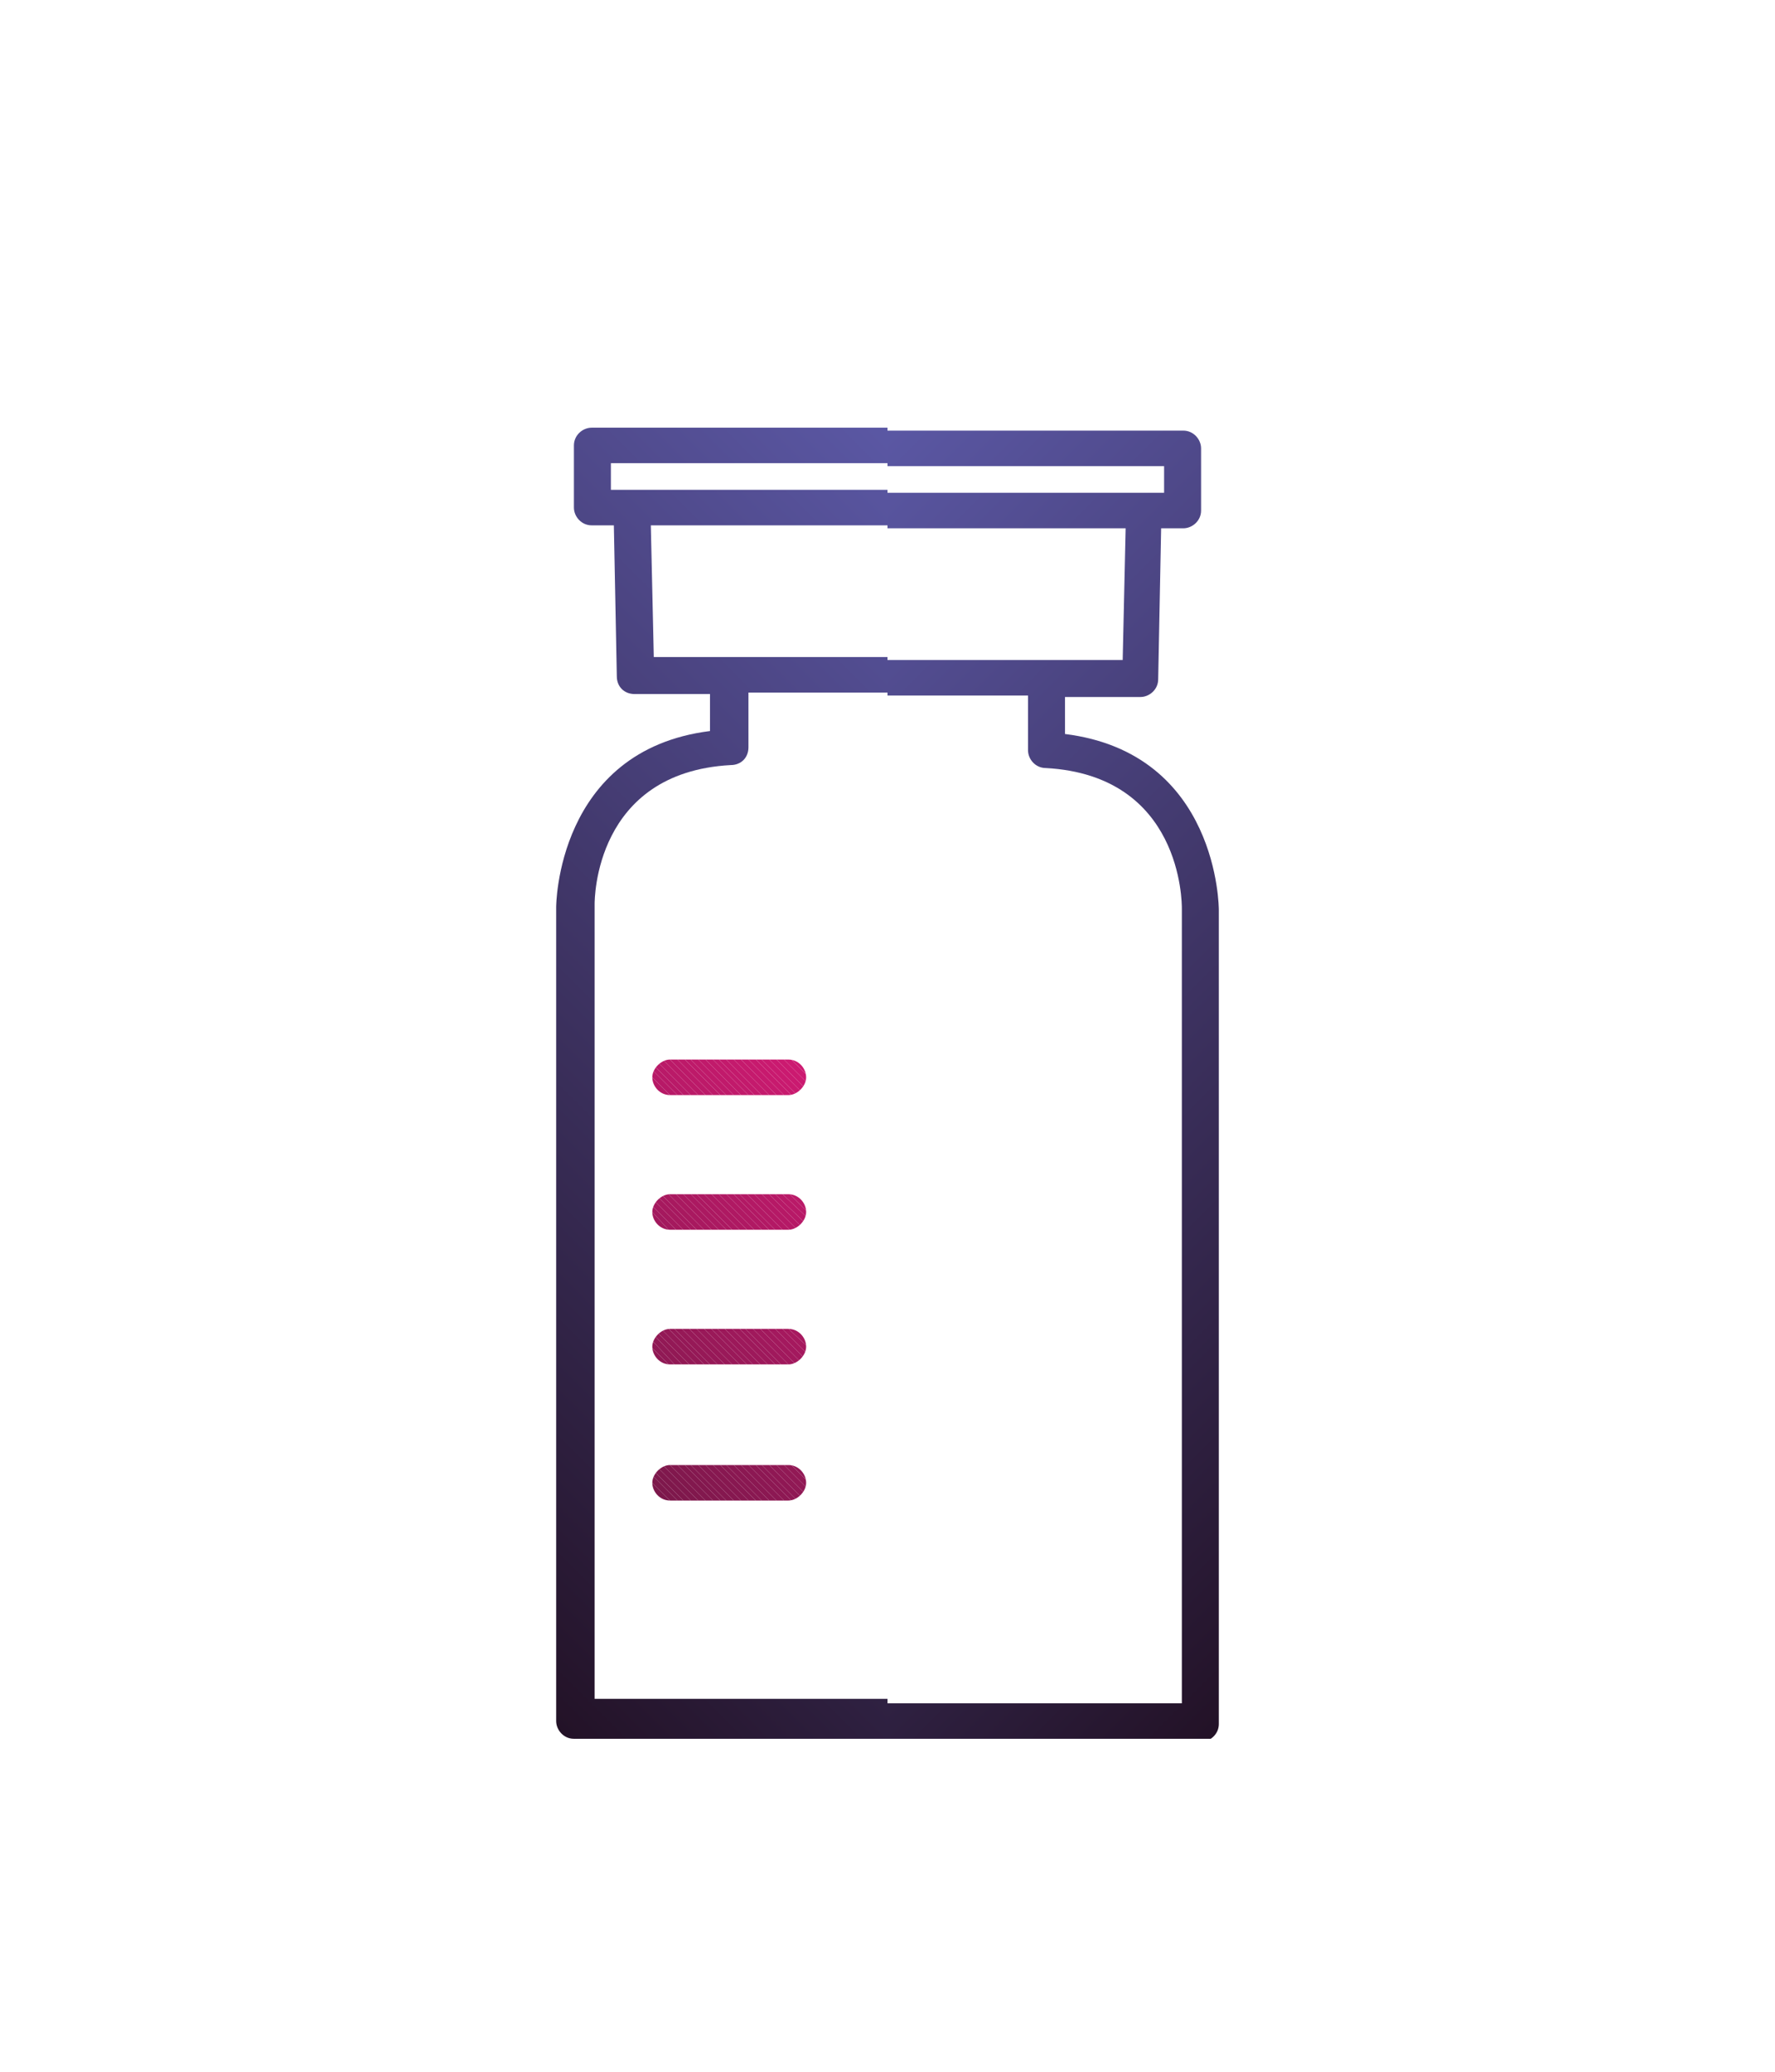 <?xml version="1.0" encoding="UTF-8"?>
<svg id="Layer_1" xmlns="http://www.w3.org/2000/svg" version="1.1" xmlns:xlink="http://www.w3.org/1999/xlink" viewBox="0 0 120 140">
  <!-- Generator: Adobe Illustrator 29.0.0, SVG Export Plug-In . SVG Version: 2.1.0 Build 186)  -->
  <defs>
    <style>
      .st0 {
        clip-path: url(#clippath-76);
      }

      .st1 {
        clip-path: url(#clippath-51);
      }

      .st2 {
        fill: #911955;
      }

      .st3 {
        fill: #ad1962;
      }

      .st4 {
        fill: #991959;
      }

      .st5 {
        clip-path: url(#clippath-34);
      }

      .st6 {
        clip-path: url(#clippath-107);
      }

      .st7 {
        fill: #bc1a69;
      }

      .st8 {
        clip-path: url(#clippath-38);
      }

      .st9 {
        clip-path: url(#clippath-21);
      }

      .st10 {
        clip-path: url(#clippath-6);
      }

      .st11 {
        clip-path: url(#clippath-7);
      }

      .st12 {
        clip-path: url(#clippath-17);
      }

      .st13 {
        clip-path: url(#clippath-80);
      }

      .st14 {
        clip-path: url(#clippath-31);
      }

      .st15 {
        clip-path: url(#clippath-79);
      }

      .st16 {
        clip-path: url(#clippath-75);
      }

      .st17 {
        fill: #8a1852;
      }

      .st18 {
        clip-path: url(#clippath-15);
      }

      .st19 {
        clip-path: url(#clippath-33);
      }

      .st20 {
        clip-path: url(#clippath-61);
      }

      .st21 {
        fill: #961957;
      }

      .st22 {
        fill: #7c184b;
      }

      .st23 {
        clip-path: url(#clippath-100);
      }

      .st24 {
        clip-path: url(#clippath-18);
      }

      .st25 {
        clip-path: url(#clippath-47);
      }

      .st26 {
        fill: #981958;
      }

      .st27 {
        clip-path: url(#clippath-4);
      }

      .st28 {
        clip-path: url(#clippath-71);
      }

      .st29 {
        clip-path: url(#clippath-22);
      }

      .st30 {
        clip-path: url(#clippath-103);
      }

      .st31 {
        fill: #891851;
      }

      .st32 {
        clip-path: url(#clippath-23);
      }

      .st33 {
        fill: #8c1853;
      }

      .st34 {
        fill: #8f1854;
      }

      .st35 {
        fill: #9e195b;
      }

      .st36 {
        fill: #81184d;
      }

      .st37 {
        fill: #c41a6d;
      }

      .st38 {
        fill: #c61a6e;
      }

      .st39 {
        fill: #83184e;
      }

      .st40 {
        clip-path: url(#clippath-82);
      }

      .st41 {
        clip-path: url(#clippath-54);
      }

      .st42 {
        clip-path: url(#clippath-66);
      }

      .st43 {
        fill: #931956;
      }

      .st44 {
        fill: #881851;
      }

      .st45 {
        clip-path: url(#clippath-9);
      }

      .st46 {
        clip-path: url(#clippath-102);
      }

      .st47 {
        clip-path: url(#clippath-70);
      }

      .st48 {
        clip-path: url(#clippath-10);
      }

      .st49 {
        fill: #a3195e;
      }

      .st50 {
        clip-path: url(#clippath-42);
      }

      .st51 {
        fill: #861850;
      }

      .st52 {
        clip-path: url(#clippath-59);
      }

      .st53 {
        clip-path: url(#clippath-43);
      }

      .st54 {
        clip-path: url(#clippath-64);
      }

      .st55 {
        fill: #c31a6c;
      }

      .st56 {
        fill: #af1963;
      }

      .st57 {
        fill: url(#linear-gradient1);
      }

      .st58 {
        clip-path: url(#clippath-101);
      }

      .st59 {
        clip-path: url(#clippath-25);
      }

      .st60 {
        fill: #b11964;
      }

      .st61 {
        fill: #cc1a71;
      }

      .st62 {
        clip-path: url(#clippath-27);
      }

      .st63 {
        fill: #c21a6c;
      }

      .st64 {
        clip-path: url(#clippath-109);
      }

      .st65 {
        clip-path: url(#clippath-60);
      }

      .st66 {
        fill: #ac1961;
      }

      .st67 {
        clip-path: url(#clippath-93);
      }

      .st68 {
        clip-path: url(#clippath-11);
      }

      .st69 {
        clip-path: url(#clippath-57);
      }

      .st70 {
        clip-path: url(#clippath-88);
      }

      .st71 {
        fill: none;
      }

      .st72 {
        fill: #941956;
      }

      .st73 {
        fill: #8e1854;
      }

      .st74 {
        clip-path: url(#clippath-85);
      }

      .st75 {
        clip-path: url(#clippath-111);
      }

      .st76 {
        clip-path: url(#clippath-105);
      }

      .st77 {
        clip-path: url(#clippath-36);
      }

      .st78 {
        clip-path: url(#clippath-92);
      }

      .st79 {
        fill: #9c195a;
      }

      .st80 {
        clip-path: url(#clippath-35);
      }

      .st81 {
        clip-path: url(#clippath-98);
      }

      .st82 {
        clip-path: url(#clippath-48);
      }

      .st83 {
        clip-path: url(#clippath-104);
      }

      .st84 {
        fill: #80184d;
      }

      .st85 {
        clip-path: url(#clippath-28);
      }

      .st86 {
        fill: #871850;
      }

      .st87 {
        fill: #9a1959;
      }

      .st88 {
        fill: #b81967;
      }

      .st89 {
        clip-path: url(#clippath-1);
      }

      .st90 {
        fill: #a6195e;
      }

      .st91 {
        clip-path: url(#clippath-56);
      }

      .st92 {
        clip-path: url(#clippath-108);
      }

      .st93 {
        fill: #951957;
      }

      .st94 {
        fill: #a5195e;
      }

      .st95 {
        fill: #c51a6d;
      }

      .st96 {
        clip-path: url(#clippath-90);
      }

      .st97 {
        clip-path: url(#clippath-45);
      }

      .st98 {
        clip-path: url(#clippath-110);
      }

      .st99 {
        clip-path: url(#clippath-99);
      }

      .st100 {
        clip-path: url(#clippath-89);
      }

      .st101 {
        clip-path: url(#clippath-46);
      }

      .st102 {
        clip-path: url(#clippath-40);
      }

      .st103 {
        clip-path: url(#clippath-96);
      }

      .st104 {
        clip-path: url(#clippath-5);
      }

      .st105 {
        clip-path: url(#clippath-20);
      }

      .st106 {
        fill: #c11a6b;
      }

      .st107 {
        clip-path: url(#clippath-95);
      }

      .st108 {
        fill: #b51966;
      }

      .st109 {
        clip-path: url(#clippath-8);
      }

      .st110 {
        clip-path: url(#clippath-52);
      }

      .st111 {
        fill: #82184e;
      }

      .st112 {
        fill: #7f184c;
      }

      .st113 {
        clip-path: url(#clippath-41);
      }

      .st114 {
        clip-path: url(#clippath-67);
      }

      .st115 {
        fill: #b21964;
      }

      .st116 {
        clip-path: url(#clippath-74);
      }

      .st117 {
        clip-path: url(#clippath-3);
      }

      .st118 {
        fill: #8b1852;
      }

      .st119 {
        clip-path: url(#clippath-26);
      }

      .st120 {
        clip-path: url(#clippath-91);
      }

      .st121 {
        fill: #85184f;
      }

      .st122 {
        clip-path: url(#clippath-12);
      }

      .st123 {
        fill: #b31965;
      }

      .st124 {
        clip-path: url(#clippath-50);
      }

      .st125 {
        clip-path: url(#clippath-14);
      }

      .st126 {
        fill: #901955;
      }

      .st127 {
        fill: #a1195d;
      }

      .st128 {
        fill: #9d195b;
      }

      .st129 {
        fill: #c71a6e;
      }

      .st130 {
        fill: #c01a6b;
      }

      .st131 {
        fill: #c81a6f;
      }

      .st132 {
        clip-path: url(#clippath-97);
      }

      .st133 {
        fill: #bf1a6a;
      }

      .st134 {
        fill: #c91a6f;
      }

      .st135 {
        clip-path: url(#clippath-30);
      }

      .st136 {
        clip-path: url(#clippath-77);
      }

      .st137 {
        clip-path: url(#clippath-19);
      }

      .st138 {
        fill: #a7195f;
      }

      .st139 {
        clip-path: url(#clippath-78);
      }

      .st140 {
        fill: #ab1961;
      }

      .st141 {
        fill: #ae1962;
      }

      .st142 {
        fill: #7d184b;
      }

      .st143 {
        fill: #a91960;
      }

      .st144 {
        clip-path: url(#clippath-72);
      }

      .st145 {
        clip-path: url(#clippath-84);
      }

      .st146 {
        clip-path: url(#clippath-32);
      }

      .st147 {
        fill: #7e184c;
      }

      .st148 {
        clip-path: url(#clippath-55);
      }

      .st149 {
        fill: #a2195d;
      }

      .st150 {
        clip-path: url(#clippath-73);
      }

      .st151 {
        fill: #b41965;
      }

      .st152 {
        fill: #cb1a70;
      }

      .st153 {
        clip-path: url(#clippath-53);
      }

      .st154 {
        clip-path: url(#clippath-39);
      }

      .st155 {
        fill: #9f195c;
      }

      .st156 {
        fill: #a8195f;
      }

      .st157 {
        clip-path: url(#clippath-81);
      }

      .st158 {
        fill: #bd1a69;
      }

      .st159 {
        clip-path: url(#clippath-106);
      }

      .st160 {
        fill: #84184f;
      }

      .st161 {
        fill: #8d1853;
      }

      .st162 {
        clip-path: url(#clippath-16);
      }

      .st163 {
        clip-path: url(#clippath-2);
      }

      .st164 {
        fill: #b91a68;
      }

      .st165 {
        clip-path: url(#clippath-29);
      }

      .st166 {
        fill: #a0195c;
      }

      .st167 {
        fill: #9b195a;
      }

      .st168 {
        clip-path: url(#clippath-49);
      }

      .st169 {
        clip-path: url(#clippath-37);
      }

      .st170 {
        fill: #be1a6a;
      }

      .st171 {
        fill: #ba1a68;
      }

      .st172 {
        clip-path: url(#clippath-58);
      }

      .st173 {
        fill: #971958;
      }

      .st174 {
        fill: #b01963;
      }

      .st175 {
        clip-path: url(#clippath-13);
      }

      .st176 {
        fill: #b61966;
      }

      .st177 {
        fill: #921955;
      }

      .st178 {
        clip-path: url(#clippath-86);
      }

      .st179 {
        fill: #b71967;
      }

      .st180 {
        fill: url(#linear-gradient);
      }

      .st181 {
        clip-path: url(#clippath-63);
      }

      .st182 {
        fill: #aa1960;
      }

      .st183 {
        clip-path: url(#clippath-24);
      }

      .st184 {
        clip-path: url(#clippath-94);
      }

      .st185 {
        fill: #ca1a70;
      }

      .st186 {
        fill: #bb1a68;
      }

      .st187 {
        clip-path: url(#clippath);
      }

      .st188 {
        fill: #cd1a71;
      }

      .st189 {
        clip-path: url(#clippath-87);
      }

      .st190 {
        clip-path: url(#clippath-68);
      }

      .st191 {
        clip-path: url(#clippath-83);
      }

      .st192 {
        clip-path: url(#clippath-65);
      }

      .st193 {
        clip-path: url(#clippath-44);
      }

      .st194 {
        clip-path: url(#clippath-62);
      }

      .st195 {
        clip-path: url(#clippath-69);
      }
    </style>
    <clipPath id="clippath">
      <rect class="st71" x="37.6" y="28.7" width="22.4" height="88.8"/>
    </clipPath>
    <linearGradient id="linear-gradient" x1="22" y1="-898.1" x2="77.5" y2="-842.6" gradientTransform="translate(0 -797) scale(1 -1)" gradientUnits="userSpaceOnUse">
      <stop offset="0" stop-color="#231227"/>
      <stop offset="1" stop-color="#5b58a5"/>
    </linearGradient>
    <clipPath id="clippath-1">
      <rect class="st71" x="60" y="28.7" width="22.4" height="88.8"/>
    </clipPath>
    <linearGradient id="linear-gradient1" x1="-5379.9" y1="-898.2" x2="-5324.3" y2="-842.6" gradientTransform="translate(-5282 -797) rotate(-180)" gradientUnits="userSpaceOnUse">
      <stop offset="0" stop-color="#231227"/>
      <stop offset="1" stop-color="#5b58a5"/>
    </linearGradient>
    <clipPath id="clippath-2">
      <path class="st71" d="M53.3,101.4h-8c-.7,0-1.2-.6-1.2-1.2s.6-1.2,1.2-1.2h8c.7,0,1.2.6,1.2,1.2s-.6,1.2-1.2,1.2ZM53.3,92.2h-8c-.7,0-1.2-.6-1.2-1.2s.6-1.2,1.2-1.2h8c.7,0,1.2.6,1.2,1.2s-.6,1.2-1.2,1.2ZM53.3,83.1h-8c-.7,0-1.2-.6-1.2-1.2s.6-1.2,1.2-1.2h8c.7,0,1.2.6,1.2,1.2s-.6,1.2-1.2,1.2ZM53.3,74h-8c-.7,0-1.2-.6-1.2-1.2s.6-1.2,1.2-1.2h8c.7,0,1.2.6,1.2,1.2s-.6,1.2-1.2,1.2Z"/>
    </clipPath>
    <clipPath id="clippath-3">
      <path class="st71" d="M53.3,101.4h-8c-.7,0-1.2-.6-1.2-1.2s.6-1.2,1.2-1.2h8c.7,0,1.2.6,1.2,1.2s-.6,1.2-1.2,1.2ZM53.3,92.2h-8c-.7,0-1.2-.6-1.2-1.2s.6-1.2,1.2-1.2h8c.7,0,1.2.6,1.2,1.2s-.6,1.2-1.2,1.2ZM53.3,83.1h-8c-.7,0-1.2-.6-1.2-1.2s.6-1.2,1.2-1.2h8c.7,0,1.2.6,1.2,1.2s-.6,1.2-1.2,1.2ZM53.3,74h-8c-.7,0-1.2-.6-1.2-1.2s.6-1.2,1.2-1.2h8c.7,0,1.2.6,1.2,1.2s-.6,1.2-1.2,1.2Z"/>
    </clipPath>
    <clipPath id="clippath-4">
      <path class="st71" d="M53.3,101.4h-8c-.7,0-1.2-.6-1.2-1.2s.6-1.2,1.2-1.2h8c.7,0,1.2.6,1.2,1.2s-.6,1.2-1.2,1.2ZM53.3,92.2h-8c-.7,0-1.2-.6-1.2-1.2s.6-1.2,1.2-1.2h8c.7,0,1.2.6,1.2,1.2s-.6,1.2-1.2,1.2ZM53.3,83.1h-8c-.7,0-1.2-.6-1.2-1.2s.6-1.2,1.2-1.2h8c.7,0,1.2.6,1.2,1.2s-.6,1.2-1.2,1.2ZM53.3,74h-8c-.7,0-1.2-.6-1.2-1.2s.6-1.2,1.2-1.2h8c.7,0,1.2.6,1.2,1.2s-.6,1.2-1.2,1.2Z"/>
    </clipPath>
    <clipPath id="clippath-5">
      <path class="st71" d="M53.3,101.4h-8c-.7,0-1.2-.6-1.2-1.2s.6-1.2,1.2-1.2h8c.7,0,1.2.6,1.2,1.2s-.6,1.2-1.2,1.2ZM53.3,92.2h-8c-.7,0-1.2-.6-1.2-1.2s.6-1.2,1.2-1.2h8c.7,0,1.2.6,1.2,1.2s-.6,1.2-1.2,1.2ZM53.3,83.1h-8c-.7,0-1.2-.6-1.2-1.2s.6-1.2,1.2-1.2h8c.7,0,1.2.6,1.2,1.2s-.6,1.2-1.2,1.2ZM53.3,74h-8c-.7,0-1.2-.6-1.2-1.2s.6-1.2,1.2-1.2h8c.7,0,1.2.6,1.2,1.2s-.6,1.2-1.2,1.2Z"/>
    </clipPath>
    <clipPath id="clippath-6">
      <path class="st71" d="M53.3,101.4h-8c-.7,0-1.2-.6-1.2-1.2s.6-1.2,1.2-1.2h8c.7,0,1.2.6,1.2,1.2s-.6,1.2-1.2,1.2ZM53.3,92.2h-8c-.7,0-1.2-.6-1.2-1.2s.6-1.2,1.2-1.2h8c.7,0,1.2.6,1.2,1.2s-.6,1.2-1.2,1.2ZM53.3,83.1h-8c-.7,0-1.2-.6-1.2-1.2s.6-1.2,1.2-1.2h8c.7,0,1.2.6,1.2,1.2s-.6,1.2-1.2,1.2ZM53.3,74h-8c-.7,0-1.2-.6-1.2-1.2s.6-1.2,1.2-1.2h8c.7,0,1.2.6,1.2,1.2s-.6,1.2-1.2,1.2Z"/>
    </clipPath>
    <clipPath id="clippath-7">
      <path class="st71" d="M53.3,101.4h-8c-.7,0-1.2-.6-1.2-1.2s.6-1.2,1.2-1.2h8c.7,0,1.2.6,1.2,1.2s-.6,1.2-1.2,1.2ZM53.3,92.2h-8c-.7,0-1.2-.6-1.2-1.2s.6-1.2,1.2-1.2h8c.7,0,1.2.6,1.2,1.2s-.6,1.2-1.2,1.2ZM53.3,83.1h-8c-.7,0-1.2-.6-1.2-1.2s.6-1.2,1.2-1.2h8c.7,0,1.2.6,1.2,1.2s-.6,1.2-1.2,1.2ZM53.3,74h-8c-.7,0-1.2-.6-1.2-1.2s.6-1.2,1.2-1.2h8c.7,0,1.2.6,1.2,1.2s-.6,1.2-1.2,1.2Z"/>
    </clipPath>
    <clipPath id="clippath-8">
      <path class="st71" d="M53.3,101.4h-8c-.7,0-1.2-.6-1.2-1.2s.6-1.2,1.2-1.2h8c.7,0,1.2.6,1.2,1.2s-.6,1.2-1.2,1.2ZM53.3,92.2h-8c-.7,0-1.2-.6-1.2-1.2s.6-1.2,1.2-1.2h8c.7,0,1.2.6,1.2,1.2s-.6,1.2-1.2,1.2ZM53.3,83.1h-8c-.7,0-1.2-.6-1.2-1.2s.6-1.2,1.2-1.2h8c.7,0,1.2.6,1.2,1.2s-.6,1.2-1.2,1.2ZM53.3,74h-8c-.7,0-1.2-.6-1.2-1.2s.6-1.2,1.2-1.2h8c.7,0,1.2.6,1.2,1.2s-.6,1.2-1.2,1.2Z"/>
    </clipPath>
    <clipPath id="clippath-9">
      <path class="st71" d="M53.3,101.4h-8c-.7,0-1.2-.6-1.2-1.2s.6-1.2,1.2-1.2h8c.7,0,1.2.6,1.2,1.2s-.6,1.2-1.2,1.2ZM53.3,92.2h-8c-.7,0-1.2-.6-1.2-1.2s.6-1.2,1.2-1.2h8c.7,0,1.2.6,1.2,1.2s-.6,1.2-1.2,1.2ZM53.3,83.1h-8c-.7,0-1.2-.6-1.2-1.2s.6-1.2,1.2-1.2h8c.7,0,1.2.6,1.2,1.2s-.6,1.2-1.2,1.2ZM53.3,74h-8c-.7,0-1.2-.6-1.2-1.2s.6-1.2,1.2-1.2h8c.7,0,1.2.6,1.2,1.2s-.6,1.2-1.2,1.2Z"/>
    </clipPath>
    <clipPath id="clippath-10">
      <path class="st71" d="M53.3,101.4h-8c-.7,0-1.2-.6-1.2-1.2s.6-1.2,1.2-1.2h8c.7,0,1.2.6,1.2,1.2s-.6,1.2-1.2,1.2ZM53.3,92.2h-8c-.7,0-1.2-.6-1.2-1.2s.6-1.2,1.2-1.2h8c.7,0,1.2.6,1.2,1.2s-.6,1.2-1.2,1.2ZM53.3,83.1h-8c-.7,0-1.2-.6-1.2-1.2s.6-1.2,1.2-1.2h8c.7,0,1.2.6,1.2,1.2s-.6,1.2-1.2,1.2ZM53.3,74h-8c-.7,0-1.2-.6-1.2-1.2s.6-1.2,1.2-1.2h8c.7,0,1.2.6,1.2,1.2s-.6,1.2-1.2,1.2Z"/>
    </clipPath>
    <clipPath id="clippath-11">
      <path class="st71" d="M53.3,101.4h-8c-.7,0-1.2-.6-1.2-1.2s.6-1.2,1.2-1.2h8c.7,0,1.2.6,1.2,1.2s-.6,1.2-1.2,1.2ZM53.3,92.2h-8c-.7,0-1.2-.6-1.2-1.2s.6-1.2,1.2-1.2h8c.7,0,1.2.6,1.2,1.2s-.6,1.2-1.2,1.2ZM53.3,83.1h-8c-.7,0-1.2-.6-1.2-1.2s.6-1.2,1.2-1.2h8c.7,0,1.2.6,1.2,1.2s-.6,1.2-1.2,1.2ZM53.3,74h-8c-.7,0-1.2-.6-1.2-1.2s.6-1.2,1.2-1.2h8c.7,0,1.2.6,1.2,1.2s-.6,1.2-1.2,1.2Z"/>
    </clipPath>
    <clipPath id="clippath-12">
      <path class="st71" d="M53.3,101.4h-8c-.7,0-1.2-.6-1.2-1.2s.6-1.2,1.2-1.2h8c.7,0,1.2.6,1.2,1.2s-.6,1.2-1.2,1.2ZM53.3,92.2h-8c-.7,0-1.2-.6-1.2-1.2s.6-1.2,1.2-1.2h8c.7,0,1.2.6,1.2,1.2s-.6,1.2-1.2,1.2ZM53.3,83.1h-8c-.7,0-1.2-.6-1.2-1.2s.6-1.2,1.2-1.2h8c.7,0,1.2.6,1.2,1.2s-.6,1.2-1.2,1.2ZM53.3,74h-8c-.7,0-1.2-.6-1.2-1.2s.6-1.2,1.2-1.2h8c.7,0,1.2.6,1.2,1.2s-.6,1.2-1.2,1.2Z"/>
    </clipPath>
    <clipPath id="clippath-13">
      <path class="st71" d="M53.3,101.4h-8c-.7,0-1.2-.6-1.2-1.2s.6-1.2,1.2-1.2h8c.7,0,1.2.6,1.2,1.2s-.6,1.2-1.2,1.2ZM53.3,92.2h-8c-.7,0-1.2-.6-1.2-1.2s.6-1.2,1.2-1.2h8c.7,0,1.2.6,1.2,1.2s-.6,1.2-1.2,1.2ZM53.3,83.1h-8c-.7,0-1.2-.6-1.2-1.2s.6-1.2,1.2-1.2h8c.7,0,1.2.6,1.2,1.2s-.6,1.2-1.2,1.2ZM53.3,74h-8c-.7,0-1.2-.6-1.2-1.2s.6-1.2,1.2-1.2h8c.7,0,1.2.6,1.2,1.2s-.6,1.2-1.2,1.2Z"/>
    </clipPath>
    <clipPath id="clippath-14">
      <path class="st71" d="M53.3,101.4h-8c-.7,0-1.2-.6-1.2-1.2s.6-1.2,1.2-1.2h8c.7,0,1.2.6,1.2,1.2s-.6,1.2-1.2,1.2ZM53.3,92.2h-8c-.7,0-1.2-.6-1.2-1.2s.6-1.2,1.2-1.2h8c.7,0,1.2.6,1.2,1.2s-.6,1.2-1.2,1.2ZM53.3,83.1h-8c-.7,0-1.2-.6-1.2-1.2s.6-1.2,1.2-1.2h8c.7,0,1.2.6,1.2,1.2s-.6,1.2-1.2,1.2ZM53.3,74h-8c-.7,0-1.2-.6-1.2-1.2s.6-1.2,1.2-1.2h8c.7,0,1.2.6,1.2,1.2s-.6,1.2-1.2,1.2Z"/>
    </clipPath>
    <clipPath id="clippath-15">
      <path class="st71" d="M53.3,101.4h-8c-.7,0-1.2-.6-1.2-1.2s.6-1.2,1.2-1.2h8c.7,0,1.2.6,1.2,1.2s-.6,1.2-1.2,1.2ZM53.3,92.2h-8c-.7,0-1.2-.6-1.2-1.2s.6-1.2,1.2-1.2h8c.7,0,1.2.6,1.2,1.2s-.6,1.2-1.2,1.2ZM53.3,83.1h-8c-.7,0-1.2-.6-1.2-1.2s.6-1.2,1.2-1.2h8c.7,0,1.2.6,1.2,1.2s-.6,1.2-1.2,1.2ZM53.3,74h-8c-.7,0-1.2-.6-1.2-1.2s.6-1.2,1.2-1.2h8c.7,0,1.2.6,1.2,1.2s-.6,1.2-1.2,1.2Z"/>
    </clipPath>
    <clipPath id="clippath-16">
      <path class="st71" d="M53.3,101.4h-8c-.7,0-1.2-.6-1.2-1.2s.6-1.2,1.2-1.2h8c.7,0,1.2.6,1.2,1.2s-.6,1.2-1.2,1.2ZM53.3,92.2h-8c-.7,0-1.2-.6-1.2-1.2s.6-1.2,1.2-1.2h8c.7,0,1.2.6,1.2,1.2s-.6,1.2-1.2,1.2ZM53.3,83.1h-8c-.7,0-1.2-.6-1.2-1.2s.6-1.2,1.2-1.2h8c.7,0,1.2.6,1.2,1.2s-.6,1.2-1.2,1.2ZM53.3,74h-8c-.7,0-1.2-.6-1.2-1.2s.6-1.2,1.2-1.2h8c.7,0,1.2.6,1.2,1.2s-.6,1.2-1.2,1.2Z"/>
    </clipPath>
    <clipPath id="clippath-17">
      <path class="st71" d="M53.3,101.4h-8c-.7,0-1.2-.6-1.2-1.2s.6-1.2,1.2-1.2h8c.7,0,1.2.6,1.2,1.2s-.6,1.2-1.2,1.2ZM53.3,92.2h-8c-.7,0-1.2-.6-1.2-1.2s.6-1.2,1.2-1.2h8c.7,0,1.2.6,1.2,1.2s-.6,1.2-1.2,1.2ZM53.3,83.1h-8c-.7,0-1.2-.6-1.2-1.2s.6-1.2,1.2-1.2h8c.7,0,1.2.6,1.2,1.2s-.6,1.2-1.2,1.2ZM53.3,74h-8c-.7,0-1.2-.6-1.2-1.2s.6-1.2,1.2-1.2h8c.7,0,1.2.6,1.2,1.2s-.6,1.2-1.2,1.2Z"/>
    </clipPath>
    <clipPath id="clippath-18">
      <path class="st71" d="M53.3,101.4h-8c-.7,0-1.2-.6-1.2-1.2s.6-1.2,1.2-1.2h8c.7,0,1.2.6,1.2,1.2s-.6,1.2-1.2,1.2ZM53.3,92.2h-8c-.7,0-1.2-.6-1.2-1.2s.6-1.2,1.2-1.2h8c.7,0,1.2.6,1.2,1.2s-.6,1.2-1.2,1.2ZM53.3,83.1h-8c-.7,0-1.2-.6-1.2-1.2s.6-1.2,1.2-1.2h8c.7,0,1.2.6,1.2,1.2s-.6,1.2-1.2,1.2ZM53.3,74h-8c-.7,0-1.2-.6-1.2-1.2s.6-1.2,1.2-1.2h8c.7,0,1.2.6,1.2,1.2s-.6,1.2-1.2,1.2Z"/>
    </clipPath>
    <clipPath id="clippath-19">
      <path class="st71" d="M53.3,101.4h-8c-.7,0-1.2-.6-1.2-1.2s.6-1.2,1.2-1.2h8c.7,0,1.2.6,1.2,1.2s-.6,1.2-1.2,1.2ZM53.3,92.2h-8c-.7,0-1.2-.6-1.2-1.2s.6-1.2,1.2-1.2h8c.7,0,1.2.6,1.2,1.2s-.6,1.2-1.2,1.2ZM53.3,83.1h-8c-.7,0-1.2-.6-1.2-1.2s.6-1.2,1.2-1.2h8c.7,0,1.2.6,1.2,1.2s-.6,1.2-1.2,1.2ZM53.3,74h-8c-.7,0-1.2-.6-1.2-1.2s.6-1.2,1.2-1.2h8c.7,0,1.2.6,1.2,1.2s-.6,1.2-1.2,1.2Z"/>
    </clipPath>
    <clipPath id="clippath-20">
      <path class="st71" d="M53.3,101.4h-8c-.7,0-1.2-.6-1.2-1.2s.6-1.2,1.2-1.2h8c.7,0,1.2.6,1.2,1.2s-.6,1.2-1.2,1.2ZM53.3,92.2h-8c-.7,0-1.2-.6-1.2-1.2s.6-1.2,1.2-1.2h8c.7,0,1.2.6,1.2,1.2s-.6,1.2-1.2,1.2ZM53.3,83.1h-8c-.7,0-1.2-.6-1.2-1.2s.6-1.2,1.2-1.2h8c.7,0,1.2.6,1.2,1.2s-.6,1.2-1.2,1.2ZM53.3,74h-8c-.7,0-1.2-.6-1.2-1.2s.6-1.2,1.2-1.2h8c.7,0,1.2.6,1.2,1.2s-.6,1.2-1.2,1.2Z"/>
    </clipPath>
    <clipPath id="clippath-21">
      <path class="st71" d="M53.3,101.4h-8c-.7,0-1.2-.6-1.2-1.2s.6-1.2,1.2-1.2h8c.7,0,1.2.6,1.2,1.2s-.6,1.2-1.2,1.2ZM53.3,92.2h-8c-.7,0-1.2-.6-1.2-1.2s.6-1.2,1.2-1.2h8c.7,0,1.2.6,1.2,1.2s-.6,1.2-1.2,1.2ZM53.3,83.1h-8c-.7,0-1.2-.6-1.2-1.2s.6-1.2,1.2-1.2h8c.7,0,1.2.6,1.2,1.2s-.6,1.2-1.2,1.2ZM53.3,74h-8c-.7,0-1.2-.6-1.2-1.2s.6-1.2,1.2-1.2h8c.7,0,1.2.6,1.2,1.2s-.6,1.2-1.2,1.2Z"/>
    </clipPath>
    <clipPath id="clippath-22">
      <path class="st71" d="M53.3,101.4h-8c-.7,0-1.2-.6-1.2-1.2s.6-1.2,1.2-1.2h8c.7,0,1.2.6,1.2,1.2s-.6,1.2-1.2,1.2ZM53.3,92.2h-8c-.7,0-1.2-.6-1.2-1.2s.6-1.2,1.2-1.2h8c.7,0,1.2.6,1.2,1.2s-.6,1.2-1.2,1.2ZM53.3,83.1h-8c-.7,0-1.2-.6-1.2-1.2s.6-1.2,1.2-1.2h8c.7,0,1.2.6,1.2,1.2s-.6,1.2-1.2,1.2ZM53.3,74h-8c-.7,0-1.2-.6-1.2-1.2s.6-1.2,1.2-1.2h8c.7,0,1.2.6,1.2,1.2s-.6,1.2-1.2,1.2Z"/>
    </clipPath>
    <clipPath id="clippath-23">
      <path class="st71" d="M53.3,101.4h-8c-.7,0-1.2-.6-1.2-1.2s.6-1.2,1.2-1.2h8c.7,0,1.2.6,1.2,1.2s-.6,1.2-1.2,1.2ZM53.3,92.2h-8c-.7,0-1.2-.6-1.2-1.2s.6-1.2,1.2-1.2h8c.7,0,1.2.6,1.2,1.2s-.6,1.2-1.2,1.2ZM53.3,83.1h-8c-.7,0-1.2-.6-1.2-1.2s.6-1.2,1.2-1.2h8c.7,0,1.2.6,1.2,1.2s-.6,1.2-1.2,1.2ZM53.3,74h-8c-.7,0-1.2-.6-1.2-1.2s.6-1.2,1.2-1.2h8c.7,0,1.2.6,1.2,1.2s-.6,1.2-1.2,1.2Z"/>
    </clipPath>
    <clipPath id="clippath-24">
      <path class="st71" d="M53.3,101.4h-8c-.7,0-1.2-.6-1.2-1.2s.6-1.2,1.2-1.2h8c.7,0,1.2.6,1.2,1.2s-.6,1.2-1.2,1.2ZM53.3,92.2h-8c-.7,0-1.2-.6-1.2-1.2s.6-1.2,1.2-1.2h8c.7,0,1.2.6,1.2,1.2s-.6,1.2-1.2,1.2ZM53.3,83.1h-8c-.7,0-1.2-.6-1.2-1.2s.6-1.2,1.2-1.2h8c.7,0,1.2.6,1.2,1.2s-.6,1.2-1.2,1.2ZM53.3,74h-8c-.7,0-1.2-.6-1.2-1.2s.6-1.2,1.2-1.2h8c.7,0,1.2.6,1.2,1.2s-.6,1.2-1.2,1.2Z"/>
    </clipPath>
    <clipPath id="clippath-25">
      <path class="st71" d="M53.3,101.4h-8c-.7,0-1.2-.6-1.2-1.2s.6-1.2,1.2-1.2h8c.7,0,1.2.6,1.2,1.2s-.6,1.2-1.2,1.2ZM53.3,92.2h-8c-.7,0-1.2-.6-1.2-1.2s.6-1.2,1.2-1.2h8c.7,0,1.2.6,1.2,1.2s-.6,1.2-1.2,1.2ZM53.3,83.1h-8c-.7,0-1.2-.6-1.2-1.2s.6-1.2,1.2-1.2h8c.7,0,1.2.6,1.2,1.2s-.6,1.2-1.2,1.2ZM53.3,74h-8c-.7,0-1.2-.6-1.2-1.2s.6-1.2,1.2-1.2h8c.7,0,1.2.6,1.2,1.2s-.6,1.2-1.2,1.2Z"/>
    </clipPath>
    <clipPath id="clippath-26">
      <path class="st71" d="M53.3,101.4h-8c-.7,0-1.2-.6-1.2-1.2s.6-1.2,1.2-1.2h8c.7,0,1.2.6,1.2,1.2s-.6,1.2-1.2,1.2ZM53.3,92.2h-8c-.7,0-1.2-.6-1.2-1.2s.6-1.2,1.2-1.2h8c.7,0,1.2.6,1.2,1.2s-.6,1.2-1.2,1.2ZM53.3,83.1h-8c-.7,0-1.2-.6-1.2-1.2s.6-1.2,1.2-1.2h8c.7,0,1.2.6,1.2,1.2s-.6,1.2-1.2,1.2ZM53.3,74h-8c-.7,0-1.2-.6-1.2-1.2s.6-1.2,1.2-1.2h8c.7,0,1.2.6,1.2,1.2s-.6,1.2-1.2,1.2Z"/>
    </clipPath>
    <clipPath id="clippath-27">
      <path class="st71" d="M53.3,101.4h-8c-.7,0-1.2-.6-1.2-1.2s.6-1.2,1.2-1.2h8c.7,0,1.2.6,1.2,1.2s-.6,1.2-1.2,1.2ZM53.3,92.2h-8c-.7,0-1.2-.6-1.2-1.2s.6-1.2,1.2-1.2h8c.7,0,1.2.6,1.2,1.2s-.6,1.2-1.2,1.2ZM53.3,83.1h-8c-.7,0-1.2-.6-1.2-1.2s.6-1.2,1.2-1.2h8c.7,0,1.2.6,1.2,1.2s-.6,1.2-1.2,1.2ZM53.3,74h-8c-.7,0-1.2-.6-1.2-1.2s.6-1.2,1.2-1.2h8c.7,0,1.2.6,1.2,1.2s-.6,1.2-1.2,1.2Z"/>
    </clipPath>
    <clipPath id="clippath-28">
      <path class="st71" d="M53.3,101.4h-8c-.7,0-1.2-.6-1.2-1.2s.6-1.2,1.2-1.2h8c.7,0,1.2.6,1.2,1.2s-.6,1.2-1.2,1.2ZM53.3,92.2h-8c-.7,0-1.2-.6-1.2-1.2s.6-1.2,1.2-1.2h8c.7,0,1.2.6,1.2,1.2s-.6,1.2-1.2,1.2ZM53.3,83.1h-8c-.7,0-1.2-.6-1.2-1.2s.6-1.2,1.2-1.2h8c.7,0,1.2.6,1.2,1.2s-.6,1.2-1.2,1.2ZM53.3,74h-8c-.7,0-1.2-.6-1.2-1.2s.6-1.2,1.2-1.2h8c.7,0,1.2.6,1.2,1.2s-.6,1.2-1.2,1.2Z"/>
    </clipPath>
    <clipPath id="clippath-29">
      <path class="st71" d="M53.3,101.4h-8c-.7,0-1.2-.6-1.2-1.2s.6-1.2,1.2-1.2h8c.7,0,1.2.6,1.2,1.2s-.6,1.2-1.2,1.2ZM53.3,92.2h-8c-.7,0-1.2-.6-1.2-1.2s.6-1.2,1.2-1.2h8c.7,0,1.2.6,1.2,1.2s-.6,1.2-1.2,1.2ZM53.3,83.1h-8c-.7,0-1.2-.6-1.2-1.2s.6-1.2,1.2-1.2h8c.7,0,1.2.6,1.2,1.2s-.6,1.2-1.2,1.2ZM53.3,74h-8c-.7,0-1.2-.6-1.2-1.2s.6-1.2,1.2-1.2h8c.7,0,1.2.6,1.2,1.2s-.6,1.2-1.2,1.2Z"/>
    </clipPath>
    <clipPath id="clippath-30">
      <path class="st71" d="M53.3,101.4h-8c-.7,0-1.2-.6-1.2-1.2s.6-1.2,1.2-1.2h8c.7,0,1.2.6,1.2,1.2s-.6,1.2-1.2,1.2ZM53.3,92.2h-8c-.7,0-1.2-.6-1.2-1.2s.6-1.2,1.2-1.2h8c.7,0,1.2.6,1.2,1.2s-.6,1.2-1.2,1.2ZM53.3,83.1h-8c-.7,0-1.2-.6-1.2-1.2s.6-1.2,1.2-1.2h8c.7,0,1.2.6,1.2,1.2s-.6,1.2-1.2,1.2ZM53.3,74h-8c-.7,0-1.2-.6-1.2-1.2s.6-1.2,1.2-1.2h8c.7,0,1.2.6,1.2,1.2s-.6,1.2-1.2,1.2Z"/>
    </clipPath>
    <clipPath id="clippath-31">
      <path class="st71" d="M53.3,101.4h-8c-.7,0-1.2-.6-1.2-1.2s.6-1.2,1.2-1.2h8c.7,0,1.2.6,1.2,1.2s-.6,1.2-1.2,1.2ZM53.3,92.2h-8c-.7,0-1.2-.6-1.2-1.2s.6-1.2,1.2-1.2h8c.7,0,1.2.6,1.2,1.2s-.6,1.2-1.2,1.2ZM53.3,83.1h-8c-.7,0-1.2-.6-1.2-1.2s.6-1.2,1.2-1.2h8c.7,0,1.2.6,1.2,1.2s-.6,1.2-1.2,1.2ZM53.3,74h-8c-.7,0-1.2-.6-1.2-1.2s.6-1.2,1.2-1.2h8c.7,0,1.2.6,1.2,1.2s-.6,1.2-1.2,1.2Z"/>
    </clipPath>
    <clipPath id="clippath-32">
      <path class="st71" d="M53.3,101.4h-8c-.7,0-1.2-.6-1.2-1.2s.6-1.2,1.2-1.2h8c.7,0,1.2.6,1.2,1.2s-.6,1.2-1.2,1.2ZM53.3,92.2h-8c-.7,0-1.2-.6-1.2-1.2s.6-1.2,1.2-1.2h8c.7,0,1.2.6,1.2,1.2s-.6,1.2-1.2,1.2ZM53.3,83.1h-8c-.7,0-1.2-.6-1.2-1.2s.6-1.2,1.2-1.2h8c.7,0,1.2.6,1.2,1.2s-.6,1.2-1.2,1.2ZM53.3,74h-8c-.7,0-1.2-.6-1.2-1.2s.6-1.2,1.2-1.2h8c.7,0,1.2.6,1.2,1.2s-.6,1.2-1.2,1.2Z"/>
    </clipPath>
    <clipPath id="clippath-33">
      <path class="st71" d="M53.3,101.4h-8c-.7,0-1.2-.6-1.2-1.2s.6-1.2,1.2-1.2h8c.7,0,1.2.6,1.2,1.2s-.6,1.2-1.2,1.2ZM53.3,92.2h-8c-.7,0-1.2-.6-1.2-1.2s.6-1.2,1.2-1.2h8c.7,0,1.2.6,1.2,1.2s-.6,1.2-1.2,1.2ZM53.3,83.1h-8c-.7,0-1.2-.6-1.2-1.2s.6-1.2,1.2-1.2h8c.7,0,1.2.6,1.2,1.2s-.6,1.2-1.2,1.2ZM53.3,74h-8c-.7,0-1.2-.6-1.2-1.2s.6-1.2,1.2-1.2h8c.7,0,1.2.6,1.2,1.2s-.6,1.2-1.2,1.2Z"/>
    </clipPath>
    <clipPath id="clippath-34">
      <path class="st71" d="M53.3,101.4h-8c-.7,0-1.2-.6-1.2-1.2s.6-1.2,1.2-1.2h8c.7,0,1.2.6,1.2,1.2s-.6,1.2-1.2,1.2ZM53.3,92.2h-8c-.7,0-1.2-.6-1.2-1.2s.6-1.2,1.2-1.2h8c.7,0,1.2.6,1.2,1.2s-.6,1.2-1.2,1.2ZM53.3,83.1h-8c-.7,0-1.2-.6-1.2-1.2s.6-1.2,1.2-1.2h8c.7,0,1.2.6,1.2,1.2s-.6,1.2-1.2,1.2ZM53.3,74h-8c-.7,0-1.2-.6-1.2-1.2s.6-1.2,1.2-1.2h8c.7,0,1.2.6,1.2,1.2s-.6,1.2-1.2,1.2Z"/>
    </clipPath>
    <clipPath id="clippath-35">
      <path class="st71" d="M53.3,101.4h-8c-.7,0-1.2-.6-1.2-1.2s.6-1.2,1.2-1.2h8c.7,0,1.2.6,1.2,1.2s-.6,1.2-1.2,1.2ZM53.3,92.2h-8c-.7,0-1.2-.6-1.2-1.2s.6-1.2,1.2-1.2h8c.7,0,1.2.6,1.2,1.2s-.6,1.2-1.2,1.2ZM53.3,83.1h-8c-.7,0-1.2-.6-1.2-1.2s.6-1.2,1.2-1.2h8c.7,0,1.2.6,1.2,1.2s-.6,1.2-1.2,1.2ZM53.3,74h-8c-.7,0-1.2-.6-1.2-1.2s.6-1.2,1.2-1.2h8c.7,0,1.2.6,1.2,1.2s-.6,1.2-1.2,1.2Z"/>
    </clipPath>
    <clipPath id="clippath-36">
      <path class="st71" d="M53.3,101.4h-8c-.7,0-1.2-.6-1.2-1.2s.6-1.2,1.2-1.2h8c.7,0,1.2.6,1.2,1.2s-.6,1.2-1.2,1.2ZM53.3,92.2h-8c-.7,0-1.2-.6-1.2-1.2s.6-1.2,1.2-1.2h8c.7,0,1.2.6,1.2,1.2s-.6,1.2-1.2,1.2ZM53.3,83.1h-8c-.7,0-1.2-.6-1.2-1.2s.6-1.2,1.2-1.2h8c.7,0,1.2.6,1.2,1.2s-.6,1.2-1.2,1.2ZM53.3,74h-8c-.7,0-1.2-.6-1.2-1.2s.6-1.2,1.2-1.2h8c.7,0,1.2.6,1.2,1.2s-.6,1.2-1.2,1.2Z"/>
    </clipPath>
    <clipPath id="clippath-37">
      <path class="st71" d="M53.3,101.4h-8c-.7,0-1.2-.6-1.2-1.2s.6-1.2,1.2-1.2h8c.7,0,1.2.6,1.2,1.2s-.6,1.2-1.2,1.2ZM53.3,92.2h-8c-.7,0-1.2-.6-1.2-1.2s.6-1.2,1.2-1.2h8c.7,0,1.2.6,1.2,1.2s-.6,1.2-1.2,1.2ZM53.3,83.1h-8c-.7,0-1.2-.6-1.2-1.2s.6-1.2,1.2-1.2h8c.7,0,1.2.6,1.2,1.2s-.6,1.2-1.2,1.2ZM53.3,74h-8c-.7,0-1.2-.6-1.2-1.2s.6-1.2,1.2-1.2h8c.7,0,1.2.6,1.2,1.2s-.6,1.2-1.2,1.2Z"/>
    </clipPath>
    <clipPath id="clippath-38">
      <path class="st71" d="M53.3,101.4h-8c-.7,0-1.2-.6-1.2-1.2s.6-1.2,1.2-1.2h8c.7,0,1.2.6,1.2,1.2s-.6,1.2-1.2,1.2ZM53.3,92.2h-8c-.7,0-1.2-.6-1.2-1.2s.6-1.2,1.2-1.2h8c.7,0,1.2.6,1.2,1.2s-.6,1.2-1.2,1.2ZM53.3,83.1h-8c-.7,0-1.2-.6-1.2-1.2s.6-1.2,1.2-1.2h8c.7,0,1.2.6,1.2,1.2s-.6,1.2-1.2,1.2ZM53.3,74h-8c-.7,0-1.2-.6-1.2-1.2s.6-1.2,1.2-1.2h8c.7,0,1.2.6,1.2,1.2s-.6,1.2-1.2,1.2Z"/>
    </clipPath>
    <clipPath id="clippath-39">
      <path class="st71" d="M53.3,101.4h-8c-.7,0-1.2-.6-1.2-1.2s.6-1.2,1.2-1.2h8c.7,0,1.2.6,1.2,1.2s-.6,1.2-1.2,1.2ZM53.3,92.2h-8c-.7,0-1.2-.6-1.2-1.2s.6-1.2,1.2-1.2h8c.7,0,1.2.6,1.2,1.2s-.6,1.2-1.2,1.2ZM53.3,83.1h-8c-.7,0-1.2-.6-1.2-1.2s.6-1.2,1.2-1.2h8c.7,0,1.2.6,1.2,1.2s-.6,1.2-1.2,1.2ZM53.3,74h-8c-.7,0-1.2-.6-1.2-1.2s.6-1.2,1.2-1.2h8c.7,0,1.2.6,1.2,1.2s-.6,1.2-1.2,1.2Z"/>
    </clipPath>
    <clipPath id="clippath-40">
      <path class="st71" d="M53.3,101.4h-8c-.7,0-1.2-.6-1.2-1.2s.6-1.2,1.2-1.2h8c.7,0,1.2.6,1.2,1.2s-.6,1.2-1.2,1.2ZM53.3,92.2h-8c-.7,0-1.2-.6-1.2-1.2s.6-1.2,1.2-1.2h8c.7,0,1.2.6,1.2,1.2s-.6,1.2-1.2,1.2ZM53.3,83.1h-8c-.7,0-1.2-.6-1.2-1.2s.6-1.2,1.2-1.2h8c.7,0,1.2.6,1.2,1.2s-.6,1.2-1.2,1.2ZM53.3,74h-8c-.7,0-1.2-.6-1.2-1.2s.6-1.2,1.2-1.2h8c.7,0,1.2.6,1.2,1.2s-.6,1.2-1.2,1.2Z"/>
    </clipPath>
    <clipPath id="clippath-41">
      <path class="st71" d="M53.3,101.4h-8c-.7,0-1.2-.6-1.2-1.2s.6-1.2,1.2-1.2h8c.7,0,1.2.6,1.2,1.2s-.6,1.2-1.2,1.2ZM53.3,92.2h-8c-.7,0-1.2-.6-1.2-1.2s.6-1.2,1.2-1.2h8c.7,0,1.2.6,1.2,1.2s-.6,1.2-1.2,1.2ZM53.3,83.1h-8c-.7,0-1.2-.6-1.2-1.2s.6-1.2,1.2-1.2h8c.7,0,1.2.6,1.2,1.2s-.6,1.2-1.2,1.2ZM53.3,74h-8c-.7,0-1.2-.6-1.2-1.2s.6-1.2,1.2-1.2h8c.7,0,1.2.6,1.2,1.2s-.6,1.2-1.2,1.2Z"/>
    </clipPath>
    <clipPath id="clippath-42">
      <path class="st71" d="M53.3,101.4h-8c-.7,0-1.2-.6-1.2-1.2s.6-1.2,1.2-1.2h8c.7,0,1.2.6,1.2,1.2s-.6,1.2-1.2,1.2ZM53.3,92.2h-8c-.7,0-1.2-.6-1.2-1.2s.6-1.2,1.2-1.2h8c.7,0,1.2.6,1.2,1.2s-.6,1.2-1.2,1.2ZM53.3,83.1h-8c-.7,0-1.2-.6-1.2-1.2s.6-1.2,1.2-1.2h8c.7,0,1.2.6,1.2,1.2s-.6,1.2-1.2,1.2ZM53.3,74h-8c-.7,0-1.2-.6-1.2-1.2s.6-1.2,1.2-1.2h8c.7,0,1.2.6,1.2,1.2s-.6,1.2-1.2,1.2Z"/>
    </clipPath>
    <clipPath id="clippath-43">
      <path class="st71" d="M53.3,101.4h-8c-.7,0-1.2-.6-1.2-1.2s.6-1.2,1.2-1.2h8c.7,0,1.2.6,1.2,1.2s-.6,1.2-1.2,1.2ZM53.3,92.2h-8c-.7,0-1.2-.6-1.2-1.2s.6-1.2,1.2-1.2h8c.7,0,1.2.6,1.2,1.2s-.6,1.2-1.2,1.2ZM53.3,83.1h-8c-.7,0-1.2-.6-1.2-1.2s.6-1.2,1.2-1.2h8c.7,0,1.2.6,1.2,1.2s-.6,1.2-1.2,1.2ZM53.3,74h-8c-.7,0-1.2-.6-1.2-1.2s.6-1.2,1.2-1.2h8c.7,0,1.2.6,1.2,1.2s-.6,1.2-1.2,1.2Z"/>
    </clipPath>
    <clipPath id="clippath-44">
      <path class="st71" d="M53.3,101.4h-8c-.7,0-1.2-.6-1.2-1.2s.6-1.2,1.2-1.2h8c.7,0,1.2.6,1.2,1.2s-.6,1.2-1.2,1.2ZM53.3,92.2h-8c-.7,0-1.2-.6-1.2-1.2s.6-1.2,1.2-1.2h8c.7,0,1.2.6,1.2,1.2s-.6,1.2-1.2,1.2ZM53.3,83.1h-8c-.7,0-1.2-.6-1.2-1.2s.6-1.2,1.2-1.2h8c.7,0,1.2.6,1.2,1.2s-.6,1.2-1.2,1.2ZM53.3,74h-8c-.7,0-1.2-.6-1.2-1.2s.6-1.2,1.2-1.2h8c.7,0,1.2.6,1.2,1.2s-.6,1.2-1.2,1.2Z"/>
    </clipPath>
    <clipPath id="clippath-45">
      <path class="st71" d="M53.3,101.4h-8c-.7,0-1.2-.6-1.2-1.2s.6-1.2,1.2-1.2h8c.7,0,1.2.6,1.2,1.2s-.6,1.2-1.2,1.2ZM53.3,92.2h-8c-.7,0-1.2-.6-1.2-1.2s.6-1.2,1.2-1.2h8c.7,0,1.2.6,1.2,1.2s-.6,1.2-1.2,1.2ZM53.3,83.1h-8c-.7,0-1.2-.6-1.2-1.2s.6-1.2,1.2-1.2h8c.7,0,1.2.6,1.2,1.2s-.6,1.2-1.2,1.2ZM53.3,74h-8c-.7,0-1.2-.6-1.2-1.2s.6-1.2,1.2-1.2h8c.7,0,1.2.6,1.2,1.2s-.6,1.2-1.2,1.2Z"/>
    </clipPath>
    <clipPath id="clippath-46">
      <path class="st71" d="M53.3,101.4h-8c-.7,0-1.2-.6-1.2-1.2s.6-1.2,1.2-1.2h8c.7,0,1.2.6,1.2,1.2s-.6,1.2-1.2,1.2ZM53.3,92.2h-8c-.7,0-1.2-.6-1.2-1.2s.6-1.2,1.2-1.2h8c.7,0,1.2.6,1.2,1.2s-.6,1.2-1.2,1.2ZM53.3,83.1h-8c-.7,0-1.2-.6-1.2-1.2s.6-1.2,1.2-1.2h8c.7,0,1.2.6,1.2,1.2s-.6,1.2-1.2,1.2ZM53.3,74h-8c-.7,0-1.2-.6-1.2-1.2s.6-1.2,1.2-1.2h8c.7,0,1.2.6,1.2,1.2s-.6,1.2-1.2,1.2Z"/>
    </clipPath>
    <clipPath id="clippath-47">
      <path class="st71" d="M53.3,101.4h-8c-.7,0-1.2-.6-1.2-1.2s.6-1.2,1.2-1.2h8c.7,0,1.2.6,1.2,1.2s-.6,1.2-1.2,1.2ZM53.3,92.2h-8c-.7,0-1.2-.6-1.2-1.2s.6-1.2,1.2-1.2h8c.7,0,1.2.6,1.2,1.2s-.6,1.2-1.2,1.2ZM53.3,83.1h-8c-.7,0-1.2-.6-1.2-1.2s.6-1.2,1.2-1.2h8c.7,0,1.2.6,1.2,1.2s-.6,1.2-1.2,1.2ZM53.3,74h-8c-.7,0-1.2-.6-1.2-1.2s.6-1.2,1.2-1.2h8c.7,0,1.2.6,1.2,1.2s-.6,1.2-1.2,1.2Z"/>
    </clipPath>
    <clipPath id="clippath-48">
      <path class="st71" d="M53.3,101.4h-8c-.7,0-1.2-.6-1.2-1.2s.6-1.2,1.2-1.2h8c.7,0,1.2.6,1.2,1.2s-.6,1.2-1.2,1.2ZM53.3,92.2h-8c-.7,0-1.2-.6-1.2-1.2s.6-1.2,1.2-1.2h8c.7,0,1.2.6,1.2,1.2s-.6,1.2-1.2,1.2ZM53.3,83.1h-8c-.7,0-1.2-.6-1.2-1.2s.6-1.2,1.2-1.2h8c.7,0,1.2.6,1.2,1.2s-.6,1.2-1.2,1.2ZM53.3,74h-8c-.7,0-1.2-.6-1.2-1.2s.6-1.2,1.2-1.2h8c.7,0,1.2.6,1.2,1.2s-.6,1.2-1.2,1.2Z"/>
    </clipPath>
    <clipPath id="clippath-49">
      <path class="st71" d="M53.3,101.4h-8c-.7,0-1.2-.6-1.2-1.2s.6-1.2,1.2-1.2h8c.7,0,1.2.6,1.2,1.2s-.6,1.2-1.2,1.2ZM53.3,92.2h-8c-.7,0-1.2-.6-1.2-1.2s.6-1.2,1.2-1.2h8c.7,0,1.2.6,1.2,1.2s-.6,1.2-1.2,1.2ZM53.3,83.1h-8c-.7,0-1.2-.6-1.2-1.2s.6-1.2,1.2-1.2h8c.7,0,1.2.6,1.2,1.2s-.6,1.2-1.2,1.2ZM53.3,74h-8c-.7,0-1.2-.6-1.2-1.2s.6-1.2,1.2-1.2h8c.7,0,1.2.6,1.2,1.2s-.6,1.2-1.2,1.2Z"/>
    </clipPath>
    <clipPath id="clippath-50">
      <path class="st71" d="M53.3,101.4h-8c-.7,0-1.2-.6-1.2-1.2s.6-1.2,1.2-1.2h8c.7,0,1.2.6,1.2,1.2s-.6,1.2-1.2,1.2ZM53.3,92.2h-8c-.7,0-1.2-.6-1.2-1.2s.6-1.2,1.2-1.2h8c.7,0,1.2.6,1.2,1.2s-.6,1.2-1.2,1.2ZM53.3,83.1h-8c-.7,0-1.2-.6-1.2-1.2s.6-1.2,1.2-1.2h8c.7,0,1.2.6,1.2,1.2s-.6,1.2-1.2,1.2ZM53.3,74h-8c-.7,0-1.2-.6-1.2-1.2s.6-1.2,1.2-1.2h8c.7,0,1.2.6,1.2,1.2s-.6,1.2-1.2,1.2Z"/>
    </clipPath>
    <clipPath id="clippath-51">
      <path class="st71" d="M53.3,101.4h-8c-.7,0-1.2-.6-1.2-1.2s.6-1.2,1.2-1.2h8c.7,0,1.2.6,1.2,1.2s-.6,1.2-1.2,1.2ZM53.3,92.2h-8c-.7,0-1.2-.6-1.2-1.2s.6-1.2,1.2-1.2h8c.7,0,1.2.6,1.2,1.2s-.6,1.2-1.2,1.2ZM53.3,83.1h-8c-.7,0-1.2-.6-1.2-1.2s.6-1.2,1.2-1.2h8c.7,0,1.2.6,1.2,1.2s-.6,1.2-1.2,1.2ZM53.3,74h-8c-.7,0-1.2-.6-1.2-1.2s.6-1.2,1.2-1.2h8c.7,0,1.2.6,1.2,1.2s-.6,1.2-1.2,1.2Z"/>
    </clipPath>
    <clipPath id="clippath-52">
      <path class="st71" d="M53.3,101.4h-8c-.7,0-1.2-.6-1.2-1.2s.6-1.2,1.2-1.2h8c.7,0,1.2.6,1.2,1.2s-.6,1.2-1.2,1.2ZM53.3,92.2h-8c-.7,0-1.2-.6-1.2-1.2s.6-1.2,1.2-1.2h8c.7,0,1.2.6,1.2,1.2s-.6,1.2-1.2,1.2ZM53.3,83.1h-8c-.7,0-1.2-.6-1.2-1.2s.6-1.2,1.2-1.2h8c.7,0,1.2.6,1.2,1.2s-.6,1.2-1.2,1.2ZM53.3,74h-8c-.7,0-1.2-.6-1.2-1.2s.6-1.2,1.2-1.2h8c.7,0,1.2.6,1.2,1.2s-.6,1.2-1.2,1.2Z"/>
    </clipPath>
    <clipPath id="clippath-53">
      <path class="st71" d="M53.3,101.4h-8c-.7,0-1.2-.6-1.2-1.2s.6-1.2,1.2-1.2h8c.7,0,1.2.6,1.2,1.2s-.6,1.2-1.2,1.2ZM53.3,92.2h-8c-.7,0-1.2-.6-1.2-1.2s.6-1.2,1.2-1.2h8c.7,0,1.2.6,1.2,1.2s-.6,1.2-1.2,1.2ZM53.3,83.1h-8c-.7,0-1.2-.6-1.2-1.2s.6-1.2,1.2-1.2h8c.7,0,1.2.6,1.2,1.2s-.6,1.2-1.2,1.2ZM53.3,74h-8c-.7,0-1.2-.6-1.2-1.2s.6-1.2,1.2-1.2h8c.7,0,1.2.6,1.2,1.2s-.6,1.2-1.2,1.2Z"/>
    </clipPath>
    <clipPath id="clippath-54">
      <path class="st71" d="M53.3,101.4h-8c-.7,0-1.2-.6-1.2-1.2s.6-1.2,1.2-1.2h8c.7,0,1.2.6,1.2,1.2s-.6,1.2-1.2,1.2ZM53.3,92.2h-8c-.7,0-1.2-.6-1.2-1.2s.6-1.2,1.2-1.2h8c.7,0,1.2.6,1.2,1.2s-.6,1.2-1.2,1.2ZM53.3,83.1h-8c-.7,0-1.2-.6-1.2-1.2s.6-1.2,1.2-1.2h8c.7,0,1.2.6,1.2,1.2s-.6,1.2-1.2,1.2ZM53.3,74h-8c-.7,0-1.2-.6-1.2-1.2s.6-1.2,1.2-1.2h8c.7,0,1.2.6,1.2,1.2s-.6,1.2-1.2,1.2Z"/>
    </clipPath>
    <clipPath id="clippath-55">
      <path class="st71" d="M53.3,101.4h-8c-.7,0-1.2-.6-1.2-1.2s.6-1.2,1.2-1.2h8c.7,0,1.2.6,1.2,1.2s-.6,1.2-1.2,1.2ZM53.3,92.2h-8c-.7,0-1.2-.6-1.2-1.2s.6-1.2,1.2-1.2h8c.7,0,1.2.6,1.2,1.2s-.6,1.2-1.2,1.2ZM53.3,83.1h-8c-.7,0-1.2-.6-1.2-1.2s.6-1.2,1.2-1.2h8c.7,0,1.2.6,1.2,1.2s-.6,1.2-1.2,1.2ZM53.3,74h-8c-.7,0-1.2-.6-1.2-1.2s.6-1.2,1.2-1.2h8c.7,0,1.2.6,1.2,1.2s-.6,1.2-1.2,1.2Z"/>
    </clipPath>
    <clipPath id="clippath-56">
      <path class="st71" d="M53.3,101.4h-8c-.7,0-1.2-.6-1.2-1.2s.6-1.2,1.2-1.2h8c.7,0,1.2.6,1.2,1.2s-.6,1.2-1.2,1.2ZM53.3,92.2h-8c-.7,0-1.2-.6-1.2-1.2s.6-1.2,1.2-1.2h8c.7,0,1.2.6,1.2,1.2s-.6,1.2-1.2,1.2ZM53.3,83.1h-8c-.7,0-1.2-.6-1.2-1.2s.6-1.2,1.2-1.2h8c.7,0,1.2.6,1.2,1.2s-.6,1.2-1.2,1.2ZM53.3,74h-8c-.7,0-1.2-.6-1.2-1.2s.6-1.2,1.2-1.2h8c.7,0,1.2.6,1.2,1.2s-.6,1.2-1.2,1.2Z"/>
    </clipPath>
    <clipPath id="clippath-57">
      <path class="st71" d="M53.3,101.4h-8c-.7,0-1.2-.6-1.2-1.2s.6-1.2,1.2-1.2h8c.7,0,1.2.6,1.2,1.2s-.6,1.2-1.2,1.2ZM53.3,92.2h-8c-.7,0-1.2-.6-1.2-1.2s.6-1.2,1.2-1.2h8c.7,0,1.2.6,1.2,1.2s-.6,1.2-1.2,1.2ZM53.3,83.1h-8c-.7,0-1.2-.6-1.2-1.2s.6-1.2,1.2-1.2h8c.7,0,1.2.6,1.2,1.2s-.6,1.2-1.2,1.2ZM53.3,74h-8c-.7,0-1.2-.6-1.2-1.2s.6-1.2,1.2-1.2h8c.7,0,1.2.6,1.2,1.2s-.6,1.2-1.2,1.2Z"/>
    </clipPath>
    <clipPath id="clippath-58">
      <path class="st71" d="M53.3,101.4h-8c-.7,0-1.2-.6-1.2-1.2s.6-1.2,1.2-1.2h8c.7,0,1.2.6,1.2,1.2s-.6,1.2-1.2,1.2ZM53.3,92.2h-8c-.7,0-1.2-.6-1.2-1.2s.6-1.2,1.2-1.2h8c.7,0,1.2.6,1.2,1.2s-.6,1.2-1.2,1.2ZM53.3,83.1h-8c-.7,0-1.2-.6-1.2-1.2s.6-1.2,1.2-1.2h8c.7,0,1.2.6,1.2,1.2s-.6,1.2-1.2,1.2ZM53.3,74h-8c-.7,0-1.2-.6-1.2-1.2s.6-1.2,1.2-1.2h8c.7,0,1.2.6,1.2,1.2s-.6,1.2-1.2,1.2Z"/>
    </clipPath>
    <clipPath id="clippath-59">
      <path class="st71" d="M53.3,101.4h-8c-.7,0-1.2-.6-1.2-1.2s.6-1.2,1.2-1.2h8c.7,0,1.2.6,1.2,1.2s-.6,1.2-1.2,1.2ZM53.3,92.2h-8c-.7,0-1.2-.6-1.2-1.2s.6-1.2,1.2-1.2h8c.7,0,1.2.6,1.2,1.2s-.6,1.2-1.2,1.2ZM53.3,83.1h-8c-.7,0-1.2-.6-1.2-1.2s.6-1.2,1.2-1.2h8c.7,0,1.2.6,1.2,1.2s-.6,1.2-1.2,1.2ZM53.3,74h-8c-.7,0-1.2-.6-1.2-1.2s.6-1.2,1.2-1.2h8c.7,0,1.2.6,1.2,1.2s-.6,1.2-1.2,1.2Z"/>
    </clipPath>
    <clipPath id="clippath-60">
      <path class="st71" d="M53.3,101.4h-8c-.7,0-1.2-.6-1.2-1.2s.6-1.2,1.2-1.2h8c.7,0,1.2.6,1.2,1.2s-.6,1.2-1.2,1.2ZM53.3,92.2h-8c-.7,0-1.2-.6-1.2-1.2s.6-1.2,1.2-1.2h8c.7,0,1.2.6,1.2,1.2s-.6,1.2-1.2,1.2ZM53.3,83.1h-8c-.7,0-1.2-.6-1.2-1.2s.6-1.2,1.2-1.2h8c.7,0,1.2.6,1.2,1.2s-.6,1.2-1.2,1.2ZM53.3,74h-8c-.7,0-1.2-.6-1.2-1.2s.6-1.2,1.2-1.2h8c.7,0,1.2.6,1.2,1.2s-.6,1.2-1.2,1.2Z"/>
    </clipPath>
    <clipPath id="clippath-61">
      <path class="st71" d="M53.3,101.4h-8c-.7,0-1.2-.6-1.2-1.2s.6-1.2,1.2-1.2h8c.7,0,1.2.6,1.2,1.2s-.6,1.2-1.2,1.2ZM53.3,92.2h-8c-.7,0-1.2-.6-1.2-1.2s.6-1.2,1.2-1.2h8c.7,0,1.2.6,1.2,1.2s-.6,1.2-1.2,1.2ZM53.3,83.1h-8c-.7,0-1.2-.6-1.2-1.2s.6-1.2,1.2-1.2h8c.7,0,1.2.6,1.2,1.2s-.6,1.2-1.2,1.2ZM53.3,74h-8c-.7,0-1.2-.6-1.2-1.2s.6-1.2,1.2-1.2h8c.7,0,1.2.6,1.2,1.2s-.6,1.2-1.2,1.2Z"/>
    </clipPath>
    <clipPath id="clippath-62">
      <path class="st71" d="M53.3,101.4h-8c-.7,0-1.2-.6-1.2-1.2s.6-1.2,1.2-1.2h8c.7,0,1.2.6,1.2,1.2s-.6,1.2-1.2,1.2ZM53.3,92.2h-8c-.7,0-1.2-.6-1.2-1.2s.6-1.2,1.2-1.2h8c.7,0,1.2.6,1.2,1.2s-.6,1.2-1.2,1.2ZM53.3,83.1h-8c-.7,0-1.2-.6-1.2-1.2s.6-1.2,1.2-1.2h8c.7,0,1.2.6,1.2,1.2s-.6,1.2-1.2,1.2ZM53.3,74h-8c-.7,0-1.2-.6-1.2-1.2s.6-1.2,1.2-1.2h8c.7,0,1.2.6,1.2,1.2s-.6,1.2-1.2,1.2Z"/>
    </clipPath>
    <clipPath id="clippath-63">
      <path class="st71" d="M53.3,101.4h-8c-.7,0-1.2-.6-1.2-1.2s.6-1.2,1.2-1.2h8c.7,0,1.2.6,1.2,1.2s-.6,1.2-1.2,1.2ZM53.3,92.2h-8c-.7,0-1.2-.6-1.2-1.2s.6-1.2,1.2-1.2h8c.7,0,1.2.6,1.2,1.2s-.6,1.2-1.2,1.2ZM53.3,83.1h-8c-.7,0-1.2-.6-1.2-1.2s.6-1.2,1.2-1.2h8c.7,0,1.2.6,1.2,1.2s-.6,1.2-1.2,1.2ZM53.3,74h-8c-.7,0-1.2-.6-1.2-1.2s.6-1.2,1.2-1.2h8c.7,0,1.2.6,1.2,1.2s-.6,1.2-1.2,1.2Z"/>
    </clipPath>
    <clipPath id="clippath-64">
      <path class="st71" d="M53.3,101.4h-8c-.7,0-1.2-.6-1.2-1.2s.6-1.2,1.2-1.2h8c.7,0,1.2.6,1.2,1.2s-.6,1.2-1.2,1.2ZM53.3,92.2h-8c-.7,0-1.2-.6-1.2-1.2s.6-1.2,1.2-1.2h8c.7,0,1.2.6,1.2,1.2s-.6,1.2-1.2,1.2ZM53.3,83.1h-8c-.7,0-1.2-.6-1.2-1.2s.6-1.2,1.2-1.2h8c.7,0,1.2.6,1.2,1.2s-.6,1.2-1.2,1.2ZM53.3,74h-8c-.7,0-1.2-.6-1.2-1.2s.6-1.2,1.2-1.2h8c.7,0,1.2.6,1.2,1.2s-.6,1.2-1.2,1.2Z"/>
    </clipPath>
    <clipPath id="clippath-65">
      <path class="st71" d="M53.3,101.4h-8c-.7,0-1.2-.6-1.2-1.2s.6-1.2,1.2-1.2h8c.7,0,1.2.6,1.2,1.2s-.6,1.2-1.2,1.2ZM53.3,92.2h-8c-.7,0-1.2-.6-1.2-1.2s.6-1.2,1.2-1.2h8c.7,0,1.2.6,1.2,1.2s-.6,1.2-1.2,1.2ZM53.3,83.1h-8c-.7,0-1.2-.6-1.2-1.2s.6-1.2,1.2-1.2h8c.7,0,1.2.6,1.2,1.2s-.6,1.2-1.2,1.2ZM53.3,74h-8c-.7,0-1.2-.6-1.2-1.2s.6-1.2,1.2-1.2h8c.7,0,1.2.6,1.2,1.2s-.6,1.2-1.2,1.2Z"/>
    </clipPath>
    <clipPath id="clippath-66">
      <path class="st71" d="M53.3,101.4h-8c-.7,0-1.2-.6-1.2-1.2s.6-1.2,1.2-1.2h8c.7,0,1.2.6,1.2,1.2s-.6,1.2-1.2,1.2ZM53.3,92.2h-8c-.7,0-1.2-.6-1.2-1.2s.6-1.2,1.2-1.2h8c.7,0,1.2.6,1.2,1.2s-.6,1.2-1.2,1.2ZM53.3,83.1h-8c-.7,0-1.2-.6-1.2-1.2s.6-1.2,1.2-1.2h8c.7,0,1.2.6,1.2,1.2s-.6,1.2-1.2,1.2ZM53.3,74h-8c-.7,0-1.2-.6-1.2-1.2s.6-1.2,1.2-1.2h8c.7,0,1.2.6,1.2,1.2s-.6,1.2-1.2,1.2Z"/>
    </clipPath>
    <clipPath id="clippath-67">
      <path class="st71" d="M53.3,101.4h-8c-.7,0-1.2-.6-1.2-1.2s.6-1.2,1.2-1.2h8c.7,0,1.2.6,1.2,1.2s-.6,1.2-1.2,1.2ZM53.3,92.2h-8c-.7,0-1.2-.6-1.2-1.2s.6-1.2,1.2-1.2h8c.7,0,1.2.6,1.2,1.2s-.6,1.2-1.2,1.2ZM53.3,83.1h-8c-.7,0-1.2-.6-1.2-1.2s.6-1.2,1.2-1.2h8c.7,0,1.2.6,1.2,1.2s-.6,1.2-1.2,1.2ZM53.3,74h-8c-.7,0-1.2-.6-1.2-1.2s.6-1.2,1.2-1.2h8c.7,0,1.2.6,1.2,1.2s-.6,1.2-1.2,1.2Z"/>
    </clipPath>
    <clipPath id="clippath-68">
      <path class="st71" d="M53.3,101.4h-8c-.7,0-1.2-.6-1.2-1.2s.6-1.2,1.2-1.2h8c.7,0,1.2.6,1.2,1.2s-.6,1.2-1.2,1.2ZM53.3,92.2h-8c-.7,0-1.2-.6-1.2-1.2s.6-1.2,1.2-1.2h8c.7,0,1.2.6,1.2,1.2s-.6,1.2-1.2,1.2ZM53.3,83.1h-8c-.7,0-1.2-.6-1.2-1.2s.6-1.2,1.2-1.2h8c.7,0,1.2.6,1.2,1.2s-.6,1.2-1.2,1.2ZM53.3,74h-8c-.7,0-1.2-.6-1.2-1.2s.6-1.2,1.2-1.2h8c.7,0,1.2.6,1.2,1.2s-.6,1.2-1.2,1.2Z"/>
    </clipPath>
    <clipPath id="clippath-69">
      <path class="st71" d="M53.3,101.4h-8c-.7,0-1.2-.6-1.2-1.2s.6-1.2,1.2-1.2h8c.7,0,1.2.6,1.2,1.2s-.6,1.2-1.2,1.2ZM53.3,92.2h-8c-.7,0-1.2-.6-1.2-1.2s.6-1.2,1.2-1.2h8c.7,0,1.2.6,1.2,1.2s-.6,1.2-1.2,1.2ZM53.3,83.1h-8c-.7,0-1.2-.6-1.2-1.2s.6-1.2,1.2-1.2h8c.7,0,1.2.6,1.2,1.2s-.6,1.2-1.2,1.2ZM53.3,74h-8c-.7,0-1.2-.6-1.2-1.2s.6-1.2,1.2-1.2h8c.7,0,1.2.6,1.2,1.2s-.6,1.2-1.2,1.2Z"/>
    </clipPath>
    <clipPath id="clippath-70">
      <path class="st71" d="M53.3,101.4h-8c-.7,0-1.2-.6-1.2-1.2s.6-1.2,1.2-1.2h8c.7,0,1.2.6,1.2,1.2s-.6,1.2-1.2,1.2ZM53.3,92.2h-8c-.7,0-1.2-.6-1.2-1.2s.6-1.2,1.2-1.2h8c.7,0,1.2.6,1.2,1.2s-.6,1.2-1.2,1.2ZM53.3,83.1h-8c-.7,0-1.2-.6-1.2-1.2s.6-1.2,1.2-1.2h8c.7,0,1.2.6,1.2,1.2s-.6,1.2-1.2,1.2ZM53.3,74h-8c-.7,0-1.2-.6-1.2-1.2s.6-1.2,1.2-1.2h8c.7,0,1.2.6,1.2,1.2s-.6,1.2-1.2,1.2Z"/>
    </clipPath>
    <clipPath id="clippath-71">
      <path class="st71" d="M53.3,101.4h-8c-.7,0-1.2-.6-1.2-1.2s.6-1.2,1.2-1.2h8c.7,0,1.2.6,1.2,1.2s-.6,1.2-1.2,1.2ZM53.3,92.2h-8c-.7,0-1.2-.6-1.2-1.2s.6-1.2,1.2-1.2h8c.7,0,1.2.6,1.2,1.2s-.6,1.2-1.2,1.2ZM53.3,83.1h-8c-.7,0-1.2-.6-1.2-1.2s.6-1.2,1.2-1.2h8c.7,0,1.2.6,1.2,1.2s-.6,1.2-1.2,1.2ZM53.3,74h-8c-.7,0-1.2-.6-1.2-1.2s.6-1.2,1.2-1.2h8c.7,0,1.2.6,1.2,1.2s-.6,1.2-1.2,1.2Z"/>
    </clipPath>
    <clipPath id="clippath-72">
      <path class="st71" d="M53.3,101.4h-8c-.7,0-1.2-.6-1.2-1.2s.6-1.2,1.2-1.2h8c.7,0,1.2.6,1.2,1.2s-.6,1.2-1.2,1.2ZM53.3,92.2h-8c-.7,0-1.2-.6-1.2-1.2s.6-1.2,1.2-1.2h8c.7,0,1.2.6,1.2,1.2s-.6,1.2-1.2,1.2ZM53.3,83.1h-8c-.7,0-1.2-.6-1.2-1.2s.6-1.2,1.2-1.2h8c.7,0,1.2.6,1.2,1.2s-.6,1.2-1.2,1.2ZM53.3,74h-8c-.7,0-1.2-.6-1.2-1.2s.6-1.2,1.2-1.2h8c.7,0,1.2.6,1.2,1.2s-.6,1.2-1.2,1.2Z"/>
    </clipPath>
    <clipPath id="clippath-73">
      <path class="st71" d="M53.3,101.4h-8c-.7,0-1.2-.6-1.2-1.2s.6-1.2,1.2-1.2h8c.7,0,1.2.6,1.2,1.2s-.6,1.2-1.2,1.2ZM53.3,92.2h-8c-.7,0-1.2-.6-1.2-1.2s.6-1.2,1.2-1.2h8c.7,0,1.2.6,1.2,1.2s-.6,1.2-1.2,1.2ZM53.3,83.1h-8c-.7,0-1.2-.6-1.2-1.2s.6-1.2,1.2-1.2h8c.7,0,1.2.6,1.2,1.2s-.6,1.2-1.2,1.2ZM53.3,74h-8c-.7,0-1.2-.6-1.2-1.2s.6-1.2,1.2-1.2h8c.7,0,1.2.6,1.2,1.2s-.6,1.2-1.2,1.2Z"/>
    </clipPath>
    <clipPath id="clippath-74">
      <path class="st71" d="M53.3,101.4h-8c-.7,0-1.2-.6-1.2-1.2s.6-1.2,1.2-1.2h8c.7,0,1.2.6,1.2,1.2s-.6,1.2-1.2,1.2ZM53.3,92.2h-8c-.7,0-1.2-.6-1.2-1.2s.6-1.2,1.2-1.2h8c.7,0,1.2.6,1.2,1.2s-.6,1.2-1.2,1.2ZM53.3,83.1h-8c-.7,0-1.2-.6-1.2-1.2s.6-1.2,1.2-1.2h8c.7,0,1.2.6,1.2,1.2s-.6,1.2-1.2,1.2ZM53.3,74h-8c-.7,0-1.2-.6-1.2-1.2s.6-1.2,1.2-1.2h8c.7,0,1.2.6,1.2,1.2s-.6,1.2-1.2,1.2Z"/>
    </clipPath>
    <clipPath id="clippath-75">
      <path class="st71" d="M53.3,101.4h-8c-.7,0-1.2-.6-1.2-1.2s.6-1.2,1.2-1.2h8c.7,0,1.2.6,1.2,1.2s-.6,1.2-1.2,1.2ZM53.3,92.2h-8c-.7,0-1.2-.6-1.2-1.2s.6-1.2,1.2-1.2h8c.7,0,1.2.6,1.2,1.2s-.6,1.2-1.2,1.2ZM53.3,83.1h-8c-.7,0-1.2-.6-1.2-1.2s.6-1.2,1.2-1.2h8c.7,0,1.2.6,1.2,1.2s-.6,1.2-1.2,1.2ZM53.3,74h-8c-.7,0-1.2-.6-1.2-1.2s.6-1.2,1.2-1.2h8c.7,0,1.2.6,1.2,1.2s-.6,1.2-1.2,1.2Z"/>
    </clipPath>
    <clipPath id="clippath-76">
      <path class="st71" d="M53.3,101.4h-8c-.7,0-1.2-.6-1.2-1.2s.6-1.2,1.2-1.2h8c.7,0,1.2.6,1.2,1.2s-.6,1.2-1.2,1.2ZM53.3,92.2h-8c-.7,0-1.2-.6-1.2-1.2s.6-1.2,1.2-1.2h8c.7,0,1.2.6,1.2,1.2s-.6,1.2-1.2,1.2ZM53.3,83.1h-8c-.7,0-1.2-.6-1.2-1.2s.6-1.2,1.2-1.2h8c.7,0,1.2.6,1.2,1.2s-.6,1.2-1.2,1.2ZM53.3,74h-8c-.7,0-1.2-.6-1.2-1.2s.6-1.2,1.2-1.2h8c.7,0,1.2.6,1.2,1.2s-.6,1.2-1.2,1.2Z"/>
    </clipPath>
    <clipPath id="clippath-77">
      <path class="st71" d="M53.3,101.4h-8c-.7,0-1.2-.6-1.2-1.2s.6-1.2,1.2-1.2h8c.7,0,1.2.6,1.2,1.2s-.6,1.2-1.2,1.2ZM53.3,92.2h-8c-.7,0-1.2-.6-1.2-1.2s.6-1.2,1.2-1.2h8c.7,0,1.2.6,1.2,1.2s-.6,1.2-1.2,1.2ZM53.3,83.1h-8c-.7,0-1.2-.6-1.2-1.2s.6-1.2,1.2-1.2h8c.7,0,1.2.6,1.2,1.2s-.6,1.2-1.2,1.2ZM53.3,74h-8c-.7,0-1.2-.6-1.2-1.2s.6-1.2,1.2-1.2h8c.7,0,1.2.6,1.2,1.2s-.6,1.2-1.2,1.2Z"/>
    </clipPath>
    <clipPath id="clippath-78">
      <path class="st71" d="M53.3,101.4h-8c-.7,0-1.2-.6-1.2-1.2s.6-1.2,1.2-1.2h8c.7,0,1.2.6,1.2,1.2s-.6,1.2-1.2,1.2ZM53.3,92.2h-8c-.7,0-1.2-.6-1.2-1.2s.6-1.2,1.2-1.2h8c.7,0,1.2.6,1.2,1.2s-.6,1.2-1.2,1.2ZM53.3,83.1h-8c-.7,0-1.2-.6-1.2-1.2s.6-1.2,1.2-1.2h8c.7,0,1.2.6,1.2,1.2s-.6,1.2-1.2,1.2ZM53.3,74h-8c-.7,0-1.2-.6-1.2-1.2s.6-1.2,1.2-1.2h8c.7,0,1.2.6,1.2,1.2s-.6,1.2-1.2,1.2Z"/>
    </clipPath>
    <clipPath id="clippath-79">
      <path class="st71" d="M53.3,101.4h-8c-.7,0-1.2-.6-1.2-1.2s.6-1.2,1.2-1.2h8c.7,0,1.2.6,1.2,1.2s-.6,1.2-1.2,1.2ZM53.3,92.2h-8c-.7,0-1.2-.6-1.2-1.2s.6-1.2,1.2-1.2h8c.7,0,1.2.6,1.2,1.2s-.6,1.2-1.2,1.2ZM53.3,83.1h-8c-.7,0-1.2-.6-1.2-1.2s.6-1.2,1.2-1.2h8c.7,0,1.2.6,1.2,1.2s-.6,1.2-1.2,1.2ZM53.3,74h-8c-.7,0-1.2-.6-1.2-1.2s.6-1.2,1.2-1.2h8c.7,0,1.2.6,1.2,1.2s-.6,1.2-1.2,1.2Z"/>
    </clipPath>
    <clipPath id="clippath-80">
      <path class="st71" d="M53.3,101.4h-8c-.7,0-1.2-.6-1.2-1.2s.6-1.2,1.2-1.2h8c.7,0,1.2.6,1.2,1.2s-.6,1.2-1.2,1.2ZM53.3,92.2h-8c-.7,0-1.2-.6-1.2-1.2s.6-1.2,1.2-1.2h8c.7,0,1.2.6,1.2,1.2s-.6,1.2-1.2,1.2ZM53.3,83.1h-8c-.7,0-1.2-.6-1.2-1.2s.6-1.2,1.2-1.2h8c.7,0,1.2.6,1.2,1.2s-.6,1.2-1.2,1.2ZM53.3,74h-8c-.7,0-1.2-.6-1.2-1.2s.6-1.2,1.2-1.2h8c.7,0,1.2.6,1.2,1.2s-.6,1.2-1.2,1.2Z"/>
    </clipPath>
    <clipPath id="clippath-81">
      <path class="st71" d="M53.3,101.4h-8c-.7,0-1.2-.6-1.2-1.2s.6-1.2,1.2-1.2h8c.7,0,1.2.6,1.2,1.2s-.6,1.2-1.2,1.2ZM53.3,92.2h-8c-.7,0-1.2-.6-1.2-1.2s.6-1.2,1.2-1.2h8c.7,0,1.2.6,1.2,1.2s-.6,1.2-1.2,1.2ZM53.3,83.1h-8c-.7,0-1.2-.6-1.2-1.2s.6-1.2,1.2-1.2h8c.7,0,1.2.6,1.2,1.2s-.6,1.2-1.2,1.2ZM53.3,74h-8c-.7,0-1.2-.6-1.2-1.2s.6-1.2,1.2-1.2h8c.7,0,1.2.6,1.2,1.2s-.6,1.2-1.2,1.2Z"/>
    </clipPath>
    <clipPath id="clippath-82">
      <path class="st71" d="M53.3,101.4h-8c-.7,0-1.2-.6-1.2-1.2s.6-1.2,1.2-1.2h8c.7,0,1.2.6,1.2,1.2s-.6,1.2-1.2,1.2ZM53.3,92.2h-8c-.7,0-1.2-.6-1.2-1.2s.6-1.2,1.2-1.2h8c.7,0,1.2.6,1.2,1.2s-.6,1.2-1.2,1.2ZM53.3,83.1h-8c-.7,0-1.2-.6-1.2-1.2s.6-1.2,1.2-1.2h8c.7,0,1.2.6,1.2,1.2s-.6,1.2-1.2,1.2ZM53.3,74h-8c-.7,0-1.2-.6-1.2-1.2s.6-1.2,1.2-1.2h8c.7,0,1.2.6,1.2,1.2s-.6,1.2-1.2,1.2Z"/>
    </clipPath>
    <clipPath id="clippath-83">
      <path class="st71" d="M53.3,101.4h-8c-.7,0-1.2-.6-1.2-1.2s.6-1.2,1.2-1.2h8c.7,0,1.2.6,1.2,1.2s-.6,1.2-1.2,1.2ZM53.3,92.2h-8c-.7,0-1.2-.6-1.2-1.2s.6-1.2,1.2-1.2h8c.7,0,1.2.6,1.2,1.2s-.6,1.2-1.2,1.2ZM53.3,83.1h-8c-.7,0-1.2-.6-1.2-1.2s.6-1.2,1.2-1.2h8c.7,0,1.2.6,1.2,1.2s-.6,1.2-1.2,1.2ZM53.3,74h-8c-.7,0-1.2-.6-1.2-1.2s.6-1.2,1.2-1.2h8c.7,0,1.2.6,1.2,1.2s-.6,1.2-1.2,1.2Z"/>
    </clipPath>
    <clipPath id="clippath-84">
      <path class="st71" d="M53.3,101.4h-8c-.7,0-1.2-.6-1.2-1.2s.6-1.2,1.2-1.2h8c.7,0,1.2.6,1.2,1.2s-.6,1.2-1.2,1.2ZM53.3,92.2h-8c-.7,0-1.2-.6-1.2-1.2s.6-1.2,1.2-1.2h8c.7,0,1.2.6,1.2,1.2s-.6,1.2-1.2,1.2ZM53.3,83.1h-8c-.7,0-1.2-.6-1.2-1.2s.6-1.2,1.2-1.2h8c.7,0,1.2.6,1.2,1.2s-.6,1.2-1.2,1.2ZM53.3,74h-8c-.7,0-1.2-.6-1.2-1.2s.6-1.2,1.2-1.2h8c.7,0,1.2.6,1.2,1.2s-.6,1.2-1.2,1.2Z"/>
    </clipPath>
    <clipPath id="clippath-85">
      <path class="st71" d="M53.3,101.4h-8c-.7,0-1.2-.6-1.2-1.2s.6-1.2,1.2-1.2h8c.7,0,1.2.6,1.2,1.2s-.6,1.2-1.2,1.2ZM53.3,92.2h-8c-.7,0-1.2-.6-1.2-1.2s.6-1.2,1.2-1.2h8c.7,0,1.2.6,1.2,1.2s-.6,1.2-1.2,1.2ZM53.3,83.1h-8c-.7,0-1.2-.6-1.2-1.2s.6-1.2,1.2-1.2h8c.7,0,1.2.6,1.2,1.2s-.6,1.2-1.2,1.2ZM53.3,74h-8c-.7,0-1.2-.6-1.2-1.2s.6-1.2,1.2-1.2h8c.7,0,1.2.6,1.2,1.2s-.6,1.2-1.2,1.2Z"/>
    </clipPath>
    <clipPath id="clippath-86">
      <path class="st71" d="M53.3,101.4h-8c-.7,0-1.2-.6-1.2-1.2s.6-1.2,1.2-1.2h8c.7,0,1.2.6,1.2,1.2s-.6,1.2-1.2,1.2ZM53.3,92.2h-8c-.7,0-1.2-.6-1.2-1.2s.6-1.2,1.2-1.2h8c.7,0,1.2.6,1.2,1.2s-.6,1.2-1.2,1.2ZM53.3,83.1h-8c-.7,0-1.2-.6-1.2-1.2s.6-1.2,1.2-1.2h8c.7,0,1.2.6,1.2,1.2s-.6,1.2-1.2,1.2ZM53.3,74h-8c-.7,0-1.2-.6-1.2-1.2s.6-1.2,1.2-1.2h8c.7,0,1.2.6,1.2,1.2s-.6,1.2-1.2,1.2Z"/>
    </clipPath>
    <clipPath id="clippath-87">
      <path class="st71" d="M53.3,101.4h-8c-.7,0-1.2-.6-1.2-1.2s.6-1.2,1.2-1.2h8c.7,0,1.2.6,1.2,1.2s-.6,1.2-1.2,1.2ZM53.3,92.2h-8c-.7,0-1.2-.6-1.2-1.2s.6-1.2,1.2-1.2h8c.7,0,1.2.6,1.2,1.2s-.6,1.2-1.2,1.2ZM53.3,83.1h-8c-.7,0-1.2-.6-1.2-1.2s.6-1.2,1.2-1.2h8c.7,0,1.2.6,1.2,1.2s-.6,1.2-1.2,1.2ZM53.3,74h-8c-.7,0-1.2-.6-1.2-1.2s.6-1.2,1.2-1.2h8c.7,0,1.2.6,1.2,1.2s-.6,1.2-1.2,1.2Z"/>
    </clipPath>
    <clipPath id="clippath-88">
      <path class="st71" d="M53.3,101.4h-8c-.7,0-1.2-.6-1.2-1.2s.6-1.2,1.2-1.2h8c.7,0,1.2.6,1.2,1.2s-.6,1.2-1.2,1.2ZM53.3,92.2h-8c-.7,0-1.2-.6-1.2-1.2s.6-1.2,1.2-1.2h8c.7,0,1.2.6,1.2,1.2s-.6,1.2-1.2,1.2ZM53.3,83.1h-8c-.7,0-1.2-.6-1.2-1.2s.6-1.2,1.2-1.2h8c.7,0,1.2.6,1.2,1.2s-.6,1.2-1.2,1.2ZM53.3,74h-8c-.7,0-1.2-.6-1.2-1.2s.6-1.2,1.2-1.2h8c.7,0,1.2.6,1.2,1.2s-.6,1.2-1.2,1.2Z"/>
    </clipPath>
    <clipPath id="clippath-89">
      <path class="st71" d="M53.3,101.4h-8c-.7,0-1.2-.6-1.2-1.2s.6-1.2,1.2-1.2h8c.7,0,1.2.6,1.2,1.2s-.6,1.2-1.2,1.2ZM53.3,92.2h-8c-.7,0-1.2-.6-1.2-1.2s.6-1.2,1.2-1.2h8c.7,0,1.2.6,1.2,1.2s-.6,1.2-1.2,1.2ZM53.3,83.1h-8c-.7,0-1.2-.6-1.2-1.2s.6-1.2,1.2-1.2h8c.7,0,1.2.6,1.2,1.2s-.6,1.2-1.2,1.2ZM53.3,74h-8c-.7,0-1.2-.6-1.2-1.2s.6-1.2,1.2-1.2h8c.7,0,1.2.6,1.2,1.2s-.6,1.2-1.2,1.2Z"/>
    </clipPath>
    <clipPath id="clippath-90">
      <path class="st71" d="M53.3,101.4h-8c-.7,0-1.2-.6-1.2-1.2s.6-1.2,1.2-1.2h8c.7,0,1.2.6,1.2,1.2s-.6,1.2-1.2,1.2ZM53.3,92.2h-8c-.7,0-1.2-.6-1.2-1.2s.6-1.2,1.2-1.2h8c.7,0,1.2.6,1.2,1.2s-.6,1.2-1.2,1.2ZM53.3,83.1h-8c-.7,0-1.2-.6-1.2-1.2s.6-1.2,1.2-1.2h8c.7,0,1.2.6,1.2,1.2s-.6,1.2-1.2,1.2ZM53.3,74h-8c-.7,0-1.2-.6-1.2-1.2s.6-1.2,1.2-1.2h8c.7,0,1.2.6,1.2,1.2s-.6,1.2-1.2,1.2Z"/>
    </clipPath>
    <clipPath id="clippath-91">
      <path class="st71" d="M53.3,101.4h-8c-.7,0-1.2-.6-1.2-1.2s.6-1.2,1.2-1.2h8c.7,0,1.2.6,1.2,1.2s-.6,1.2-1.2,1.2ZM53.3,92.2h-8c-.7,0-1.2-.6-1.2-1.2s.6-1.2,1.2-1.2h8c.7,0,1.2.6,1.2,1.2s-.6,1.2-1.2,1.2ZM53.3,83.1h-8c-.7,0-1.2-.6-1.2-1.2s.6-1.2,1.2-1.2h8c.7,0,1.2.6,1.2,1.2s-.6,1.2-1.2,1.2ZM53.3,74h-8c-.7,0-1.2-.6-1.2-1.2s.6-1.2,1.2-1.2h8c.7,0,1.2.6,1.2,1.2s-.6,1.2-1.2,1.2Z"/>
    </clipPath>
    <clipPath id="clippath-92">
      <path class="st71" d="M53.3,101.4h-8c-.7,0-1.2-.6-1.2-1.2s.6-1.2,1.2-1.2h8c.7,0,1.2.6,1.2,1.2s-.6,1.2-1.2,1.2ZM53.3,92.2h-8c-.7,0-1.2-.6-1.2-1.2s.6-1.2,1.2-1.2h8c.7,0,1.2.6,1.2,1.2s-.6,1.2-1.2,1.2ZM53.3,83.1h-8c-.7,0-1.2-.6-1.2-1.2s.6-1.2,1.2-1.2h8c.7,0,1.2.6,1.2,1.2s-.6,1.2-1.2,1.2ZM53.3,74h-8c-.7,0-1.2-.6-1.2-1.2s.6-1.2,1.2-1.2h8c.7,0,1.2.6,1.2,1.2s-.6,1.2-1.2,1.2Z"/>
    </clipPath>
    <clipPath id="clippath-93">
      <path class="st71" d="M53.3,101.4h-8c-.7,0-1.2-.6-1.2-1.2s.6-1.2,1.2-1.2h8c.7,0,1.2.6,1.2,1.2s-.6,1.2-1.2,1.2ZM53.3,92.2h-8c-.7,0-1.2-.6-1.2-1.2s.6-1.2,1.2-1.2h8c.7,0,1.2.6,1.2,1.2s-.6,1.2-1.2,1.2ZM53.3,83.1h-8c-.7,0-1.2-.6-1.2-1.2s.6-1.2,1.2-1.2h8c.7,0,1.2.6,1.2,1.2s-.6,1.2-1.2,1.2ZM53.3,74h-8c-.7,0-1.2-.6-1.2-1.2s.6-1.2,1.2-1.2h8c.7,0,1.2.6,1.2,1.2s-.6,1.2-1.2,1.2Z"/>
    </clipPath>
    <clipPath id="clippath-94">
      <path class="st71" d="M53.3,101.4h-8c-.7,0-1.2-.6-1.2-1.2s.6-1.2,1.2-1.2h8c.7,0,1.2.6,1.2,1.2s-.6,1.2-1.2,1.2ZM53.3,92.2h-8c-.7,0-1.2-.6-1.2-1.2s.6-1.2,1.2-1.2h8c.7,0,1.2.6,1.2,1.2s-.6,1.2-1.2,1.2ZM53.3,83.1h-8c-.7,0-1.2-.6-1.2-1.2s.6-1.2,1.2-1.2h8c.7,0,1.2.6,1.2,1.2s-.6,1.2-1.2,1.2ZM53.3,74h-8c-.7,0-1.2-.6-1.2-1.2s.6-1.2,1.2-1.2h8c.7,0,1.2.6,1.2,1.2s-.6,1.2-1.2,1.2Z"/>
    </clipPath>
    <clipPath id="clippath-95">
      <path class="st71" d="M53.3,101.4h-8c-.7,0-1.2-.6-1.2-1.2s.6-1.2,1.2-1.2h8c.7,0,1.2.6,1.2,1.2s-.6,1.2-1.2,1.2ZM53.3,92.2h-8c-.7,0-1.2-.6-1.2-1.2s.6-1.2,1.2-1.2h8c.7,0,1.2.6,1.2,1.2s-.6,1.2-1.2,1.2ZM53.3,83.1h-8c-.7,0-1.2-.6-1.2-1.2s.6-1.2,1.2-1.2h8c.7,0,1.2.6,1.2,1.2s-.6,1.2-1.2,1.2ZM53.3,74h-8c-.7,0-1.2-.6-1.2-1.2s.6-1.2,1.2-1.2h8c.7,0,1.2.6,1.2,1.2s-.6,1.2-1.2,1.2Z"/>
    </clipPath>
    <clipPath id="clippath-96">
      <path class="st71" d="M53.3,101.4h-8c-.7,0-1.2-.6-1.2-1.2s.6-1.2,1.2-1.2h8c.7,0,1.2.6,1.2,1.2s-.6,1.2-1.2,1.2ZM53.3,92.2h-8c-.7,0-1.2-.6-1.2-1.2s.6-1.2,1.2-1.2h8c.7,0,1.2.6,1.2,1.2s-.6,1.2-1.2,1.2ZM53.3,83.1h-8c-.7,0-1.2-.6-1.2-1.2s.6-1.2,1.2-1.2h8c.7,0,1.2.6,1.2,1.2s-.6,1.2-1.2,1.2ZM53.3,74h-8c-.7,0-1.2-.6-1.2-1.2s.6-1.2,1.2-1.2h8c.7,0,1.2.6,1.2,1.2s-.6,1.2-1.2,1.2Z"/>
    </clipPath>
    <clipPath id="clippath-97">
      <path class="st71" d="M53.3,101.4h-8c-.7,0-1.2-.6-1.2-1.2s.6-1.2,1.2-1.2h8c.7,0,1.2.6,1.2,1.2s-.6,1.2-1.2,1.2ZM53.3,92.2h-8c-.7,0-1.2-.6-1.2-1.2s.6-1.2,1.2-1.2h8c.7,0,1.2.6,1.2,1.2s-.6,1.2-1.2,1.2ZM53.3,83.1h-8c-.7,0-1.2-.6-1.2-1.2s.6-1.2,1.2-1.2h8c.7,0,1.2.6,1.2,1.2s-.6,1.2-1.2,1.2ZM53.3,74h-8c-.7,0-1.2-.6-1.2-1.2s.6-1.2,1.2-1.2h8c.7,0,1.2.6,1.2,1.2s-.6,1.2-1.2,1.2Z"/>
    </clipPath>
    <clipPath id="clippath-98">
      <path class="st71" d="M53.3,101.4h-8c-.7,0-1.2-.6-1.2-1.2s.6-1.2,1.2-1.2h8c.7,0,1.2.6,1.2,1.2s-.6,1.2-1.2,1.2ZM53.3,92.2h-8c-.7,0-1.2-.6-1.2-1.2s.6-1.2,1.2-1.2h8c.7,0,1.2.6,1.2,1.2s-.6,1.2-1.2,1.2ZM53.3,83.1h-8c-.7,0-1.2-.6-1.2-1.2s.6-1.2,1.2-1.2h8c.7,0,1.2.6,1.2,1.2s-.6,1.2-1.2,1.2ZM53.3,74h-8c-.7,0-1.2-.6-1.2-1.2s.6-1.2,1.2-1.2h8c.7,0,1.2.6,1.2,1.2s-.6,1.2-1.2,1.2Z"/>
    </clipPath>
    <clipPath id="clippath-99">
      <path class="st71" d="M53.3,101.4h-8c-.7,0-1.2-.6-1.2-1.2s.6-1.2,1.2-1.2h8c.7,0,1.2.6,1.2,1.2s-.6,1.2-1.2,1.2ZM53.3,92.2h-8c-.7,0-1.2-.6-1.2-1.2s.6-1.2,1.2-1.2h8c.7,0,1.2.6,1.2,1.2s-.6,1.2-1.2,1.2ZM53.3,83.1h-8c-.7,0-1.2-.6-1.2-1.2s.6-1.2,1.2-1.2h8c.7,0,1.2.6,1.2,1.2s-.6,1.2-1.2,1.2ZM53.3,74h-8c-.7,0-1.2-.6-1.2-1.2s.6-1.2,1.2-1.2h8c.7,0,1.2.6,1.2,1.2s-.6,1.2-1.2,1.2Z"/>
    </clipPath>
    <clipPath id="clippath-100">
      <path class="st71" d="M53.3,101.4h-8c-.7,0-1.2-.6-1.2-1.2s.6-1.2,1.2-1.2h8c.7,0,1.2.6,1.2,1.2s-.6,1.2-1.2,1.2ZM53.3,92.2h-8c-.7,0-1.2-.6-1.2-1.2s.6-1.2,1.2-1.2h8c.7,0,1.2.6,1.2,1.2s-.6,1.2-1.2,1.2ZM53.3,83.1h-8c-.7,0-1.2-.6-1.2-1.2s.6-1.2,1.2-1.2h8c.7,0,1.2.6,1.2,1.2s-.6,1.2-1.2,1.2ZM53.3,74h-8c-.7,0-1.2-.6-1.2-1.2s.6-1.2,1.2-1.2h8c.7,0,1.2.6,1.2,1.2s-.6,1.2-1.2,1.2Z"/>
    </clipPath>
    <clipPath id="clippath-101">
      <path class="st71" d="M53.3,101.4h-8c-.7,0-1.2-.6-1.2-1.2s.6-1.2,1.2-1.2h8c.7,0,1.2.6,1.2,1.2s-.6,1.2-1.2,1.2ZM53.3,92.2h-8c-.7,0-1.2-.6-1.2-1.2s.6-1.2,1.2-1.2h8c.7,0,1.2.6,1.2,1.2s-.6,1.2-1.2,1.2ZM53.3,83.1h-8c-.7,0-1.2-.6-1.2-1.2s.6-1.2,1.2-1.2h8c.7,0,1.2.6,1.2,1.2s-.6,1.2-1.2,1.2ZM53.3,74h-8c-.7,0-1.2-.6-1.2-1.2s.6-1.2,1.2-1.2h8c.7,0,1.2.6,1.2,1.2s-.6,1.2-1.2,1.2Z"/>
    </clipPath>
    <clipPath id="clippath-102">
      <path class="st71" d="M53.3,101.4h-8c-.7,0-1.2-.6-1.2-1.2s.6-1.2,1.2-1.2h8c.7,0,1.2.6,1.2,1.2s-.6,1.2-1.2,1.2ZM53.3,92.2h-8c-.7,0-1.2-.6-1.2-1.2s.6-1.2,1.2-1.2h8c.7,0,1.2.6,1.2,1.2s-.6,1.2-1.2,1.2ZM53.3,83.1h-8c-.7,0-1.2-.6-1.2-1.2s.6-1.2,1.2-1.2h8c.7,0,1.2.6,1.2,1.2s-.6,1.2-1.2,1.2ZM53.3,74h-8c-.7,0-1.2-.6-1.2-1.2s.6-1.2,1.2-1.2h8c.7,0,1.2.6,1.2,1.2s-.6,1.2-1.2,1.2Z"/>
    </clipPath>
    <clipPath id="clippath-103">
      <path class="st71" d="M53.3,101.4h-8c-.7,0-1.2-.6-1.2-1.2s.6-1.2,1.2-1.2h8c.7,0,1.2.6,1.2,1.2s-.6,1.2-1.2,1.2ZM53.3,92.2h-8c-.7,0-1.2-.6-1.2-1.2s.6-1.2,1.2-1.2h8c.7,0,1.2.6,1.2,1.2s-.6,1.2-1.2,1.2ZM53.3,83.1h-8c-.7,0-1.2-.6-1.2-1.2s.6-1.2,1.2-1.2h8c.7,0,1.2.6,1.2,1.2s-.6,1.2-1.2,1.2ZM53.3,74h-8c-.7,0-1.2-.6-1.2-1.2s.6-1.2,1.2-1.2h8c.7,0,1.2.6,1.2,1.2s-.6,1.2-1.2,1.2Z"/>
    </clipPath>
    <clipPath id="clippath-104">
      <path class="st71" d="M53.3,101.4h-8c-.7,0-1.2-.6-1.2-1.2s.6-1.2,1.2-1.2h8c.7,0,1.2.6,1.2,1.2s-.6,1.2-1.2,1.2ZM53.3,92.2h-8c-.7,0-1.2-.6-1.2-1.2s.6-1.2,1.2-1.2h8c.7,0,1.2.6,1.2,1.2s-.6,1.2-1.2,1.2ZM53.3,83.1h-8c-.7,0-1.2-.6-1.2-1.2s.6-1.2,1.2-1.2h8c.7,0,1.2.6,1.2,1.2s-.6,1.2-1.2,1.2ZM53.3,74h-8c-.7,0-1.2-.6-1.2-1.2s.6-1.2,1.2-1.2h8c.7,0,1.2.6,1.2,1.2s-.6,1.2-1.2,1.2Z"/>
    </clipPath>
    <clipPath id="clippath-105">
      <path class="st71" d="M53.3,101.4h-8c-.7,0-1.2-.6-1.2-1.2s.6-1.2,1.2-1.2h8c.7,0,1.2.6,1.2,1.2s-.6,1.2-1.2,1.2ZM53.3,92.2h-8c-.7,0-1.2-.6-1.2-1.2s.6-1.2,1.2-1.2h8c.7,0,1.2.6,1.2,1.2s-.6,1.2-1.2,1.2ZM53.3,83.1h-8c-.7,0-1.2-.6-1.2-1.2s.6-1.2,1.2-1.2h8c.7,0,1.2.6,1.2,1.2s-.6,1.2-1.2,1.2ZM53.3,74h-8c-.7,0-1.2-.6-1.2-1.2s.6-1.2,1.2-1.2h8c.7,0,1.2.6,1.2,1.2s-.6,1.2-1.2,1.2Z"/>
    </clipPath>
    <clipPath id="clippath-106">
      <path class="st71" d="M53.3,101.4h-8c-.7,0-1.2-.6-1.2-1.2s.6-1.2,1.2-1.2h8c.7,0,1.2.6,1.2,1.2s-.6,1.2-1.2,1.2ZM53.3,92.2h-8c-.7,0-1.2-.6-1.2-1.2s.6-1.2,1.2-1.2h8c.7,0,1.2.6,1.2,1.2s-.6,1.2-1.2,1.2ZM53.3,83.1h-8c-.7,0-1.2-.6-1.2-1.2s.6-1.2,1.2-1.2h8c.7,0,1.2.6,1.2,1.2s-.6,1.2-1.2,1.2ZM53.3,74h-8c-.7,0-1.2-.6-1.2-1.2s.6-1.2,1.2-1.2h8c.7,0,1.2.6,1.2,1.2s-.6,1.2-1.2,1.2Z"/>
    </clipPath>
    <clipPath id="clippath-107">
      <path class="st71" d="M53.3,101.4h-8c-.7,0-1.2-.6-1.2-1.2s.6-1.2,1.2-1.2h8c.7,0,1.2.6,1.2,1.2s-.6,1.2-1.2,1.2ZM53.3,92.2h-8c-.7,0-1.2-.6-1.2-1.2s.6-1.2,1.2-1.2h8c.7,0,1.2.6,1.2,1.2s-.6,1.2-1.2,1.2ZM53.3,83.1h-8c-.7,0-1.2-.6-1.2-1.2s.6-1.2,1.2-1.2h8c.7,0,1.2.6,1.2,1.2s-.6,1.2-1.2,1.2ZM53.3,74h-8c-.7,0-1.2-.6-1.2-1.2s.6-1.2,1.2-1.2h8c.7,0,1.2.6,1.2,1.2s-.6,1.2-1.2,1.2Z"/>
    </clipPath>
    <clipPath id="clippath-108">
      <path class="st71" d="M53.3,101.4h-8c-.7,0-1.2-.6-1.2-1.2s.6-1.2,1.2-1.2h8c.7,0,1.2.6,1.2,1.2s-.6,1.2-1.2,1.2ZM53.3,92.2h-8c-.7,0-1.2-.6-1.2-1.2s.6-1.2,1.2-1.2h8c.7,0,1.2.6,1.2,1.2s-.6,1.2-1.2,1.2ZM53.3,83.1h-8c-.7,0-1.2-.6-1.2-1.2s.6-1.2,1.2-1.2h8c.7,0,1.2.6,1.2,1.2s-.6,1.2-1.2,1.2ZM53.3,74h-8c-.7,0-1.2-.6-1.2-1.2s.6-1.2,1.2-1.2h8c.7,0,1.2.6,1.2,1.2s-.6,1.2-1.2,1.2Z"/>
    </clipPath>
    <clipPath id="clippath-109">
      <path class="st71" d="M53.3,101.4h-8c-.7,0-1.2-.6-1.2-1.2s.6-1.2,1.2-1.2h8c.7,0,1.2.6,1.2,1.2s-.6,1.2-1.2,1.2ZM53.3,92.2h-8c-.7,0-1.2-.6-1.2-1.2s.6-1.2,1.2-1.2h8c.7,0,1.2.6,1.2,1.2s-.6,1.2-1.2,1.2ZM53.3,83.1h-8c-.7,0-1.2-.6-1.2-1.2s.6-1.2,1.2-1.2h8c.7,0,1.2.6,1.2,1.2s-.6,1.2-1.2,1.2ZM53.3,74h-8c-.7,0-1.2-.6-1.2-1.2s.6-1.2,1.2-1.2h8c.7,0,1.2.6,1.2,1.2s-.6,1.2-1.2,1.2Z"/>
    </clipPath>
    <clipPath id="clippath-110">
      <path class="st71" d="M53.3,101.4h-8c-.7,0-1.2-.6-1.2-1.2s.6-1.2,1.2-1.2h8c.7,0,1.2.6,1.2,1.2s-.6,1.2-1.2,1.2ZM53.3,92.2h-8c-.7,0-1.2-.6-1.2-1.2s.6-1.2,1.2-1.2h8c.7,0,1.2.6,1.2,1.2s-.6,1.2-1.2,1.2ZM53.3,83.1h-8c-.7,0-1.2-.6-1.2-1.2s.6-1.2,1.2-1.2h8c.7,0,1.2.6,1.2,1.2s-.6,1.2-1.2,1.2ZM53.3,74h-8c-.7,0-1.2-.6-1.2-1.2s.6-1.2,1.2-1.2h8c.7,0,1.2.6,1.2,1.2s-.6,1.2-1.2,1.2Z"/>
    </clipPath>
    <clipPath id="clippath-111">
      <path class="st71" d="M53.3,101.4h-8c-.7,0-1.2-.6-1.2-1.2s.6-1.2,1.2-1.2h8c.7,0,1.2.6,1.2,1.2s-.6,1.2-1.2,1.2ZM53.3,92.2h-8c-.7,0-1.2-.6-1.2-1.2s.6-1.2,1.2-1.2h8c.7,0,1.2.6,1.2,1.2s-.6,1.2-1.2,1.2ZM53.3,83.1h-8c-.7,0-1.2-.6-1.2-1.2s.6-1.2,1.2-1.2h8c.7,0,1.2.6,1.2,1.2s-.6,1.2-1.2,1.2ZM53.3,74h-8c-.7,0-1.2-.6-1.2-1.2s.6-1.2,1.2-1.2h8c.7,0,1.2.6,1.2,1.2s-.6,1.2-1.2,1.2Z"/>
    </clipPath>
  </defs>
  <g>
    <g id="_x3C_Mirror_Repeat_x3E_">
      <g class="st187">
        <path class="st180" d="M60,117.5h-21.2c-.7,0-1.2-.6-1.2-1.2v-55s0-10.6,10.4-11.9v-2.5h-5.1c-.7,0-1.2-.5-1.2-1.2l-.2-10.2h-1.5c-.7,0-1.2-.6-1.2-1.2v-4.2c0-.7.6-1.2,1.2-1.2h20.4c.7,0,1.2.6,1.2,1.2s-.6,1.2-1.2,1.2h-19.1v1.8h18.7c.7,0,1.2.6,1.2,1.2s-.6,1.2-1.2,1.2h-16l.2,8.9h15.9c.7,0,1.2.6,1.2,1.2s-.6,1.2-1.2,1.2h-9.5v3.7c0,.7-.5,1.2-1.2,1.2-9.2.5-9.2,9.1-9.2,9.4v53.7h19.9c.7,0,1.2.6,1.2,1.2s-.6,1.3-1.2,1.3v.2h-.1Z"/>
      </g>
    </g>
    <g id="_x3C_Mirror_Repeat_x3E_1">
      <g class="st89">
        <path class="st57" d="M81.2,117.5h-21.2c-.7,0-1.2-.6-1.2-1.2s.6-1.2,1.2-1.2h19.9v-53.7c0-.4,0-9-9.2-9.5-.7,0-1.2-.6-1.2-1.2v-3.7h-9.5c-.7,0-1.2-.6-1.2-1.2s.6-1.2,1.2-1.2h15.9l.2-8.9h-16.1c-.7,0-1.2-.6-1.2-1.2s.6-1.2,1.2-1.2h18.7v-1.8h-19.1c-.7,0-1.2-.6-1.2-1.2s.6-1.2,1.2-1.2h20.4c.7,0,1.2.6,1.2,1.2v4.2c0,.7-.6,1.2-1.2,1.2h-1.5l-.2,10.2c0,.7-.6,1.2-1.2,1.2h-5.1v2.5c10.4,1.3,10.4,11.8,10.4,11.9v55c0,.7-.6,1.2-1.2,1.2v-.2h0Z"/>
      </g>
    </g>
  </g>
  <g>
    <g class="st163">
      <polygon class="st151" points="44.1 73.8 44.3 74 44.1 74 44.1 73.8"/>
    </g>
    <g class="st117">
      <polygon class="st108" points="44.1 73.3 44.8 74 44.3 74 44.1 73.8 44.1 73.3"/>
    </g>
    <g class="st27">
      <polygon class="st176" points="44.1 72.8 45.3 74 44.8 74 44.1 73.3 44.1 72.8"/>
    </g>
    <g class="st104">
      <polygon class="st179" points="44.1 72.3 45.8 74 45.3 74 44.1 72.8 44.1 72.3"/>
    </g>
    <g class="st10">
      <polygon class="st88" points="44.1 71.9 46.2 74 45.8 74 44.1 72.3 44.1 71.9"/>
    </g>
    <g class="st11">
      <polygon class="st164" points="44.2 71.5 46.7 74 46.2 74 44.1 71.9 44.1 71.5 44.2 71.5"/>
    </g>
    <g class="st109">
      <polygon class="st171" points="44.7 71.5 47.2 74 46.7 74 44.2 71.5 44.7 71.5"/>
    </g>
    <g class="st45">
      <polygon class="st186" points="45.2 71.5 47.7 74 47.2 74 44.7 71.5 45.2 71.5"/>
    </g>
    <g class="st48">
      <polygon class="st7" points="45.7 71.5 48.2 74 47.7 74 45.2 71.5 45.7 71.5"/>
    </g>
    <g class="st68">
      <polygon class="st158" points="46.2 71.5 48.7 74 48.2 74 45.7 71.5 46.2 71.5"/>
    </g>
    <g class="st122">
      <polygon class="st170" points="46.6 71.5 49.1 74 48.7 74 46.2 71.5 46.6 71.5"/>
    </g>
    <g class="st175">
      <polygon class="st133" points="47.1 71.5 49.6 74 49.1 74 46.6 71.5 47.1 71.5"/>
    </g>
    <g class="st125">
      <polygon class="st130" points="47.6 71.5 50.1 74 49.6 74 47.1 71.5 47.6 71.5"/>
    </g>
    <g class="st18">
      <polygon class="st106" points="48.1 71.5 50.6 74 50.1 74 47.6 71.5 48.1 71.5"/>
    </g>
    <g class="st162">
      <polygon class="st63" points="48.5 71.5 51 74 50.6 74 48.1 71.5 48.5 71.5"/>
    </g>
    <g class="st12">
      <polygon class="st55" points="49 71.5 51.5 74 51 74 48.5 71.5 49 71.5"/>
    </g>
    <g class="st24">
      <polygon class="st37" points="49.5 71.5 52 74 51.5 74 49 71.5 49.5 71.5"/>
    </g>
    <g class="st137">
      <polygon class="st95" points="50 71.5 52.5 74 52 74 49.5 71.5 50 71.5"/>
    </g>
    <g class="st105">
      <polygon class="st38" points="50.5 71.5 53 74 52.5 74 50 71.5 50.5 71.5"/>
    </g>
    <g class="st9">
      <polygon class="st129" points="51 71.5 53.5 74 53 74 50.5 71.5 51 71.5"/>
    </g>
    <g class="st29">
      <polygon class="st131" points="51.4 71.5 53.9 74 53.5 74 51 71.5 51.4 71.5"/>
    </g>
    <g class="st32">
      <polygon class="st134" points="51.9 71.5 54.4 74 53.9 74 51.4 71.5 51.9 71.5"/>
    </g>
    <g class="st183">
      <polygon class="st185" points="52.4 71.5 54.6 73.7 54.6 74 54.4 74 51.9 71.5 52.4 71.5"/>
    </g>
    <g class="st59">
      <polygon class="st152" points="52.9 71.5 54.6 73.2 54.6 73.7 52.4 71.5 52.9 71.5"/>
    </g>
    <g class="st119">
      <polygon class="st61" points="53.4 71.5 54.6 72.7 54.6 73.2 52.9 71.5 53.4 71.5"/>
    </g>
    <g class="st62">
      <polygon class="st188" points="53.8 71.5 54.6 72.3 54.6 72.7 53.4 71.5 53.8 71.5"/>
    </g>
    <g class="st85">
      <polygon class="st188" points="54.6 72.3 53.8 71.5 54.6 71.5 54.6 72.3"/>
    </g>
    <g class="st165">
      <polygon class="st166" points="44.1 82.9 44.3 83.1 44.1 83.1 44.1 82.9"/>
    </g>
    <g class="st135">
      <polygon class="st127" points="44.1 82.4 44.7 83.1 44.3 83.1 44.1 82.9 44.1 82.4"/>
    </g>
    <g class="st14">
      <polygon class="st149" points="44.1 81.9 45.2 83.1 44.7 83.1 44.1 82.4 44.1 81.9"/>
    </g>
    <g class="st146">
      <polygon class="st49" points="44.1 81.5 45.7 83.1 45.2 83.1 44.1 81.9 44.1 81.5"/>
    </g>
    <g class="st19">
      <polygon class="st94" points="44.1 81 46.2 83.1 45.7 83.1 44.1 81.5 44.1 81"/>
    </g>
    <g class="st5">
      <polygon class="st90" points="44.2 80.6 46.7 83.1 46.2 83.1 44.1 81 44.1 80.6 44.2 80.6"/>
    </g>
    <g class="st80">
      <polygon class="st138" points="44.6 80.6 47.1 83.1 46.7 83.1 44.2 80.6 44.6 80.6"/>
    </g>
    <g class="st77">
      <polygon class="st156" points="45.1 80.6 47.6 83.1 47.1 83.1 44.6 80.6 45.1 80.6"/>
    </g>
    <g class="st169">
      <polygon class="st143" points="45.6 80.6 48.1 83.1 47.6 83.1 45.1 80.6 45.6 80.6"/>
    </g>
    <g class="st8">
      <polygon class="st182" points="46.1 80.6 48.6 83.1 48.1 83.1 45.6 80.6 46.1 80.6"/>
    </g>
    <g class="st154">
      <polygon class="st140" points="46.6 80.6 49.1 83.1 48.6 83.1 46.1 80.6 46.6 80.6"/>
    </g>
    <g class="st102">
      <polygon class="st66" points="47 80.6 49.5 83.1 49.1 83.1 46.6 80.6 47 80.6"/>
    </g>
    <g class="st113">
      <polygon class="st3" points="47.5 80.6 50 83.1 49.5 83.1 47 80.6 47.5 80.6"/>
    </g>
    <g class="st50">
      <polygon class="st141" points="48 80.6 50.5 83.1 50 83.1 47.5 80.6 48 80.6"/>
    </g>
    <g class="st53">
      <polygon class="st56" points="48.5 80.6 51 83.1 50.5 83.1 48 80.6 48.5 80.6"/>
    </g>
    <g class="st193">
      <polygon class="st174" points="49 80.6 51.5 83.1 51 83.1 48.5 80.6 49 80.6"/>
    </g>
    <g class="st97">
      <polygon class="st60" points="49.5 80.6 52 83.1 51.5 83.1 49 80.6 49.5 80.6"/>
    </g>
    <g class="st101">
      <polygon class="st115" points="49.9 80.6 52.4 83.1 52 83.1 49.5 80.6 49.9 80.6"/>
    </g>
    <g class="st25">
      <polygon class="st123" points="50.4 80.6 52.9 83.1 52.4 83.1 49.9 80.6 50.4 80.6"/>
    </g>
    <g class="st82">
      <polygon class="st151" points="50.9 80.6 53.4 83.1 52.9 83.1 50.4 80.6 50.9 80.6"/>
    </g>
    <g class="st168">
      <polygon class="st108" points="51.4 80.6 53.9 83.1 53.4 83.1 50.9 80.6 51.4 80.6"/>
    </g>
    <g class="st124">
      <polygon class="st176" points="51.9 80.6 54.4 83.1 53.9 83.1 51.4 80.6 51.9 80.6"/>
    </g>
    <g class="st1">
      <polygon class="st179" points="52.3 80.6 54.6 82.8 54.6 83.1 54.4 83.1 51.9 80.6 52.3 80.6"/>
    </g>
    <g class="st110">
      <polygon class="st88" points="52.8 80.6 54.6 82.3 54.6 82.8 52.3 80.6 52.8 80.6"/>
    </g>
    <g class="st153">
      <polygon class="st164" points="53.3 80.6 54.6 81.9 54.6 82.3 52.8 80.6 53.3 80.6"/>
    </g>
    <g class="st41">
      <polygon class="st171" points="53.8 80.6 54.6 81.4 54.6 81.9 53.3 80.6 53.8 80.6"/>
    </g>
    <g class="st148">
      <polygon class="st186" points="54.3 80.6 54.6 80.9 54.6 81.4 53.8 80.6 54.3 80.6"/>
    </g>
    <g class="st91">
      <polygon class="st7" points="54.6 80.9 54.3 80.6 54.6 80.6 54.6 80.9"/>
    </g>
    <g class="st69">
      <polygon class="st161" points="44.1 92.1 44.2 92.2 44.1 92.2 44.1 92.1"/>
    </g>
    <g class="st172">
      <polygon class="st73" points="44.1 91.6 44.7 92.2 44.2 92.2 44.1 92.1 44.1 91.6"/>
    </g>
    <g class="st52">
      <polygon class="st34" points="44.1 91.1 45.2 92.2 44.7 92.2 44.1 91.6 44.1 91.1"/>
    </g>
    <g class="st65">
      <polygon class="st126" points="44.1 90.6 45.6 92.2 45.2 92.2 44.1 91.1 44.1 90.6"/>
    </g>
    <g class="st20">
      <polygon class="st2" points="44.1 90.1 46.1 92.2 45.6 92.2 44.1 90.6 44.1 90.1"/>
    </g>
    <g class="st194">
      <polygon class="st177" points="44.1 89.7 46.6 92.2 46.1 92.2 44.1 90.1 44.1 89.7 44.1 89.7"/>
    </g>
    <g class="st181">
      <polygon class="st43" points="44.6 89.7 47.1 92.2 46.6 92.2 44.1 89.7 44.6 89.7"/>
    </g>
    <g class="st54">
      <polygon class="st72" points="45.1 89.7 47.6 92.2 47.1 92.2 44.6 89.7 45.1 89.7"/>
    </g>
    <g class="st192">
      <polygon class="st93" points="45.5 89.7 48 92.2 47.6 92.2 45.1 89.7 45.5 89.7"/>
    </g>
    <g class="st42">
      <polygon class="st21" points="46 89.7 48.5 92.2 48 92.2 45.5 89.7 46 89.7"/>
    </g>
    <g class="st114">
      <polygon class="st173" points="46.5 89.7 49 92.2 48.5 92.2 46 89.7 46.5 89.7"/>
    </g>
    <g class="st190">
      <polygon class="st26" points="47 89.7 49.5 92.2 49 92.2 46.5 89.7 47 89.7"/>
    </g>
    <g class="st195">
      <polygon class="st4" points="47.5 89.7 50 92.2 49.5 92.2 47 89.7 47.5 89.7"/>
    </g>
    <g class="st47">
      <polygon class="st87" points="48 89.7 50.5 92.2 50 92.2 47.5 89.7 48 89.7"/>
    </g>
    <g class="st28">
      <polygon class="st167" points="48.4 89.7 50.9 92.2 50.5 92.2 48 89.7 48.4 89.7"/>
    </g>
    <g class="st144">
      <polygon class="st79" points="48.9 89.7 51.4 92.2 50.9 92.2 48.4 89.7 48.9 89.7"/>
    </g>
    <g class="st150">
      <polygon class="st128" points="49.4 89.7 51.9 92.2 51.4 92.2 48.9 89.7 49.4 89.7"/>
    </g>
    <g class="st116">
      <polygon class="st35" points="49.9 89.7 52.4 92.2 51.9 92.2 49.4 89.7 49.9 89.7"/>
    </g>
    <g class="st16">
      <polygon class="st155" points="50.3 89.7 52.8 92.2 52.4 92.2 49.9 89.7 50.3 89.7"/>
    </g>
    <g class="st0">
      <polygon class="st166" points="50.8 89.7 53.3 92.2 52.8 92.2 50.3 89.7 50.8 89.7"/>
    </g>
    <g class="st136">
      <polygon class="st127" points="51.3 89.7 53.8 92.2 53.3 92.2 50.8 89.7 51.3 89.7"/>
    </g>
    <g class="st139">
      <polygon class="st149" points="51.8 89.7 54.3 92.2 53.8 92.2 51.3 89.7 51.8 89.7"/>
    </g>
    <g class="st15">
      <polygon class="st49" points="52.3 89.7 54.6 92 54.6 92.2 54.3 92.2 51.8 89.7 52.3 89.7"/>
    </g>
    <g class="st13">
      <polygon class="st94" points="52.8 89.7 54.6 91.5 54.6 92 52.3 89.7 52.8 89.7"/>
    </g>
    <g class="st157">
      <polygon class="st90" points="53.2 89.7 54.6 91 54.6 91.5 52.8 89.7 53.2 89.7"/>
    </g>
    <g class="st40">
      <polygon class="st138" points="53.7 89.7 54.6 90.5 54.6 91 53.2 89.7 53.7 89.7"/>
    </g>
    <g class="st191">
      <polygon class="st156" points="54.2 89.7 54.6 90.1 54.6 90.5 53.7 89.7 54.2 89.7"/>
    </g>
    <g class="st145">
      <polygon class="st143" points="54.6 90.1 54.2 89.7 54.6 89.7 54.6 90.1"/>
    </g>
    <g class="st74">
      <polygon class="st22" points="44.1 100.7 44.8 101.4 44.1 101.4 44.1 100.7"/>
    </g>
    <g class="st178">
      <polygon class="st22" points="44.1 100.2 45.3 101.4 44.8 101.4 44.1 100.7 44.1 100.2"/>
    </g>
    <g class="st189">
      <polygon class="st142" points="44.1 99.7 45.8 101.4 45.3 101.4 44.1 100.2 44.1 99.7"/>
    </g>
    <g class="st70">
      <polygon class="st147" points="44.1 99.3 46.2 101.4 45.8 101.4 44.1 99.7 44.1 99.3"/>
    </g>
    <g class="st100">
      <polygon class="st112" points="44.2 98.9 46.7 101.4 46.2 101.4 44.1 99.3 44.1 98.9 44.2 98.9"/>
    </g>
    <g class="st96">
      <polygon class="st84" points="44.7 98.9 47.2 101.4 46.7 101.4 44.2 98.9 44.7 98.9"/>
    </g>
    <g class="st120">
      <polygon class="st36" points="45.2 98.9 47.7 101.4 47.2 101.4 44.7 98.9 45.2 98.9"/>
    </g>
    <g class="st78">
      <polygon class="st111" points="45.7 98.9 48.2 101.4 47.7 101.4 45.2 98.9 45.7 98.9"/>
    </g>
    <g class="st67">
      <polygon class="st39" points="46.2 98.9 48.7 101.4 48.2 101.4 45.7 98.9 46.2 98.9"/>
    </g>
    <g class="st184">
      <polygon class="st160" points="46.6 98.9 49.1 101.4 48.7 101.4 46.2 98.9 46.6 98.9"/>
    </g>
    <g class="st107">
      <polygon class="st121" points="47.1 98.9 49.6 101.4 49.1 101.4 46.6 98.9 47.1 98.9"/>
    </g>
    <g class="st103">
      <polygon class="st51" points="47.6 98.9 50.1 101.4 49.6 101.4 47.1 98.9 47.6 98.9"/>
    </g>
    <g class="st132">
      <polygon class="st86" points="48.1 98.9 50.6 101.4 50.1 101.4 47.6 98.9 48.1 98.9"/>
    </g>
    <g class="st81">
      <polygon class="st44" points="48.6 98.9 51.1 101.4 50.6 101.4 48.1 98.9 48.6 98.9"/>
    </g>
    <g class="st99">
      <polygon class="st31" points="49 98.9 51.5 101.4 51.1 101.4 48.6 98.9 49 98.9"/>
    </g>
    <g class="st23">
      <polygon class="st17" points="49.5 98.9 52 101.4 51.5 101.4 49 98.9 49.5 98.9"/>
    </g>
    <g class="st58">
      <polygon class="st118" points="50 98.9 52.5 101.4 52 101.4 49.5 98.9 50 98.9"/>
    </g>
    <g class="st46">
      <polygon class="st33" points="50.5 98.9 53 101.4 52.5 101.4 50 98.9 50.5 98.9"/>
    </g>
    <g class="st30">
      <polygon class="st161" points="51 98.9 53.5 101.4 53 101.4 50.5 98.9 51 98.9"/>
    </g>
    <g class="st83">
      <polygon class="st73" points="51.4 98.9 53.9 101.4 53.5 101.4 51 98.9 51.4 98.9"/>
    </g>
    <g class="st76">
      <polygon class="st34" points="51.9 98.9 54.4 101.4 53.9 101.4 51.4 98.9 51.9 98.9"/>
    </g>
    <g class="st159">
      <polygon class="st126" points="52.4 98.9 54.6 101.1 54.6 101.4 54.4 101.4 51.9 98.9 52.4 98.9"/>
    </g>
    <g class="st6">
      <polygon class="st2" points="52.9 98.9 54.6 100.6 54.6 101.1 52.4 98.9 52.9 98.9"/>
    </g>
    <g class="st92">
      <polygon class="st177" points="53.4 98.9 54.6 100.1 54.6 100.6 52.9 98.9 53.4 98.9"/>
    </g>
    <g class="st64">
      <polygon class="st43" points="53.8 98.9 54.6 99.7 54.6 100.1 53.4 98.9 53.8 98.9"/>
    </g>
    <g class="st98">
      <polygon class="st72" points="54.3 98.9 54.6 99.2 54.6 99.7 53.8 98.9 54.3 98.9"/>
    </g>
    <g class="st75">
      <polygon class="st93" points="54.6 99.2 54.3 98.9 54.6 98.9 54.6 99.2"/>
    </g>
  </g>
</svg>